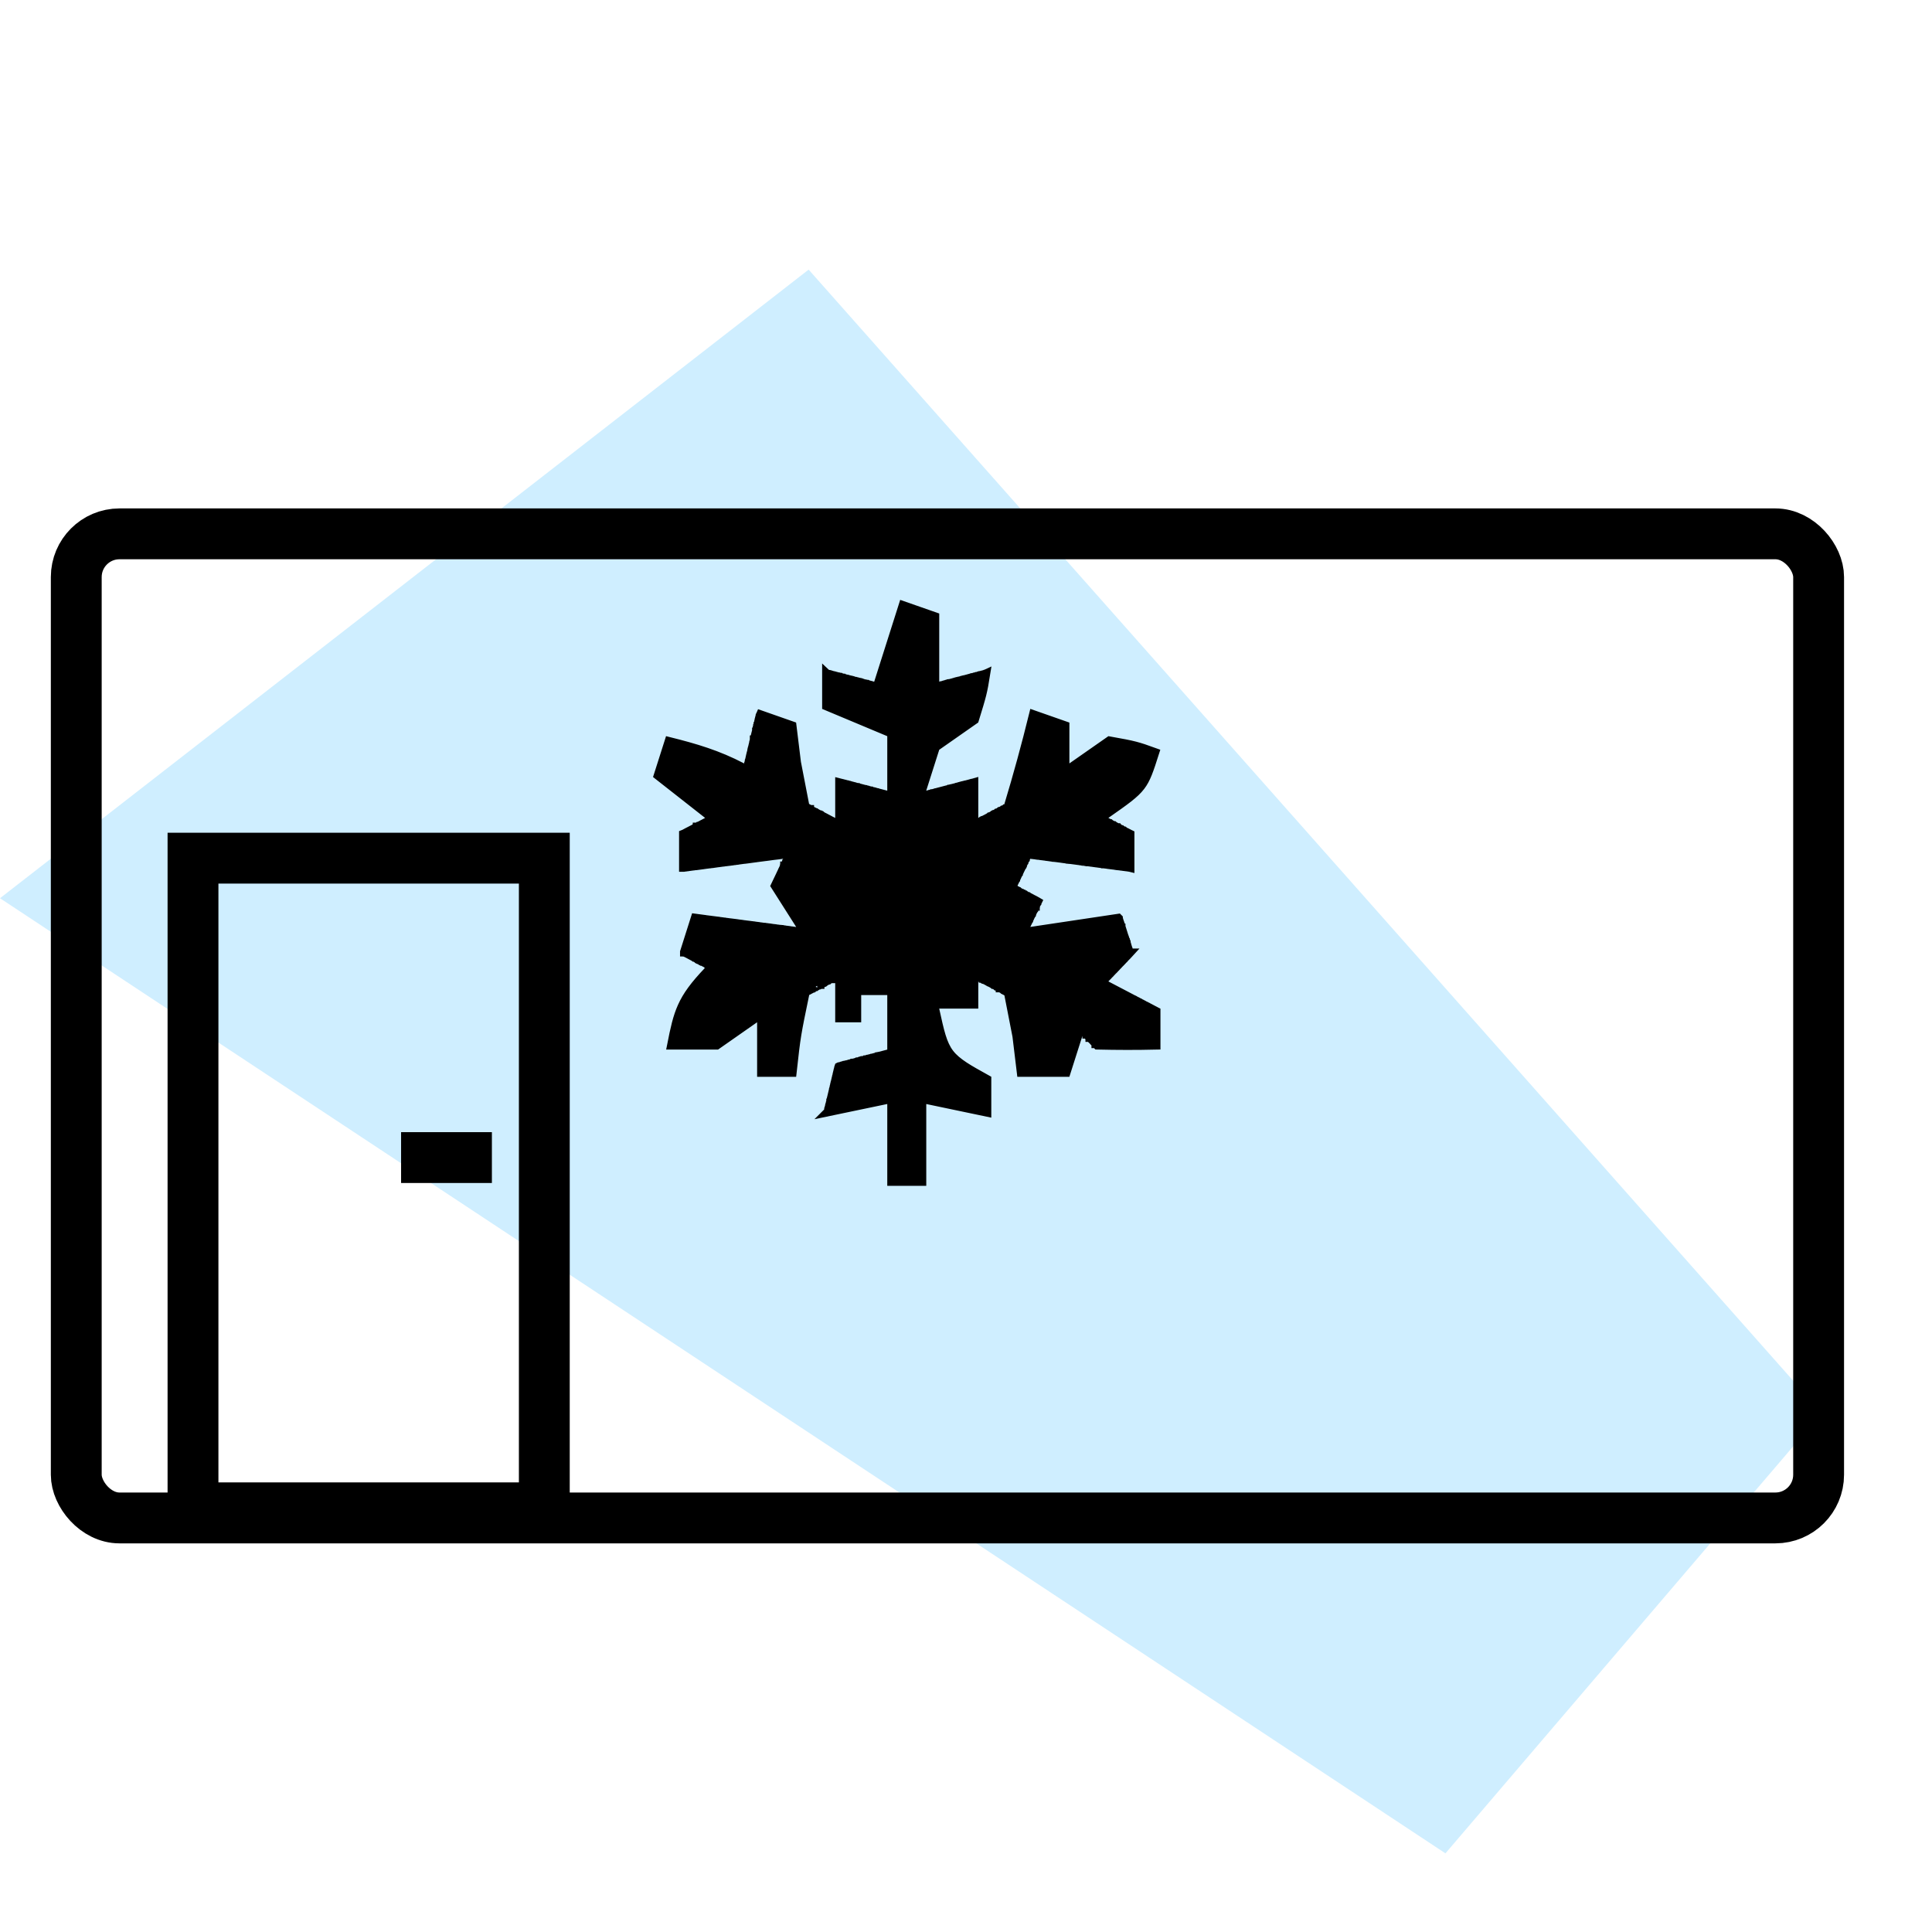 <svg width="38" height="38" viewBox="0 0 38 38" fill="none" xmlns="http://www.w3.org/2000/svg">
<path d="M15.905 5.303L0 17.667L28.43 36.453L35.831 27.791L15.905 5.303Z" fill="#CFEEFF"/>
<rect x="1.5" y="10.5" width="34.27" height="19.356" rx="0.85" stroke="black"/>
<rect x="3.796" y="16.879" width="6.91" height="12.778" stroke="black"/>
<line x1="7.889" y1="22.768" x2="9.675" y2="22.768" stroke="black"/>
<path d="M19.388 13.258C19.33 13.621 19.315 13.672 19.166 14.156C18.921 14.327 18.677 14.499 18.424 14.675L18.4 14.693L18.39 14.721C18.306 14.986 18.221 15.251 18.134 15.525L18.087 15.676L18.241 15.636L18.276 15.627L18.278 15.626H18.28C18.283 15.626 18.285 15.624 18.288 15.623C18.294 15.621 18.29 15.623 18.297 15.621H18.299L18.3 15.62L18.336 15.612L18.337 15.611H18.34C18.345 15.609 18.338 15.611 18.343 15.61C18.344 15.609 18.35 15.607 18.351 15.607H18.353L18.355 15.606C18.356 15.605 18.358 15.605 18.359 15.605H18.361L18.363 15.604C18.366 15.603 18.365 15.604 18.368 15.603L18.395 15.596L18.397 15.595H18.399C18.401 15.594 18.401 15.595 18.403 15.594L18.405 15.593H18.407C18.409 15.593 18.409 15.591 18.411 15.591L18.43 15.586L18.621 15.536C18.637 15.532 18.636 15.533 18.653 15.529C18.654 15.528 18.655 15.527 18.657 15.527C18.662 15.525 18.656 15.527 18.661 15.526H18.663L18.665 15.525C18.666 15.524 18.668 15.524 18.669 15.524H18.671L18.672 15.523H18.674L18.677 15.522C18.684 15.52 18.678 15.522 18.685 15.52L18.687 15.519H18.689L18.701 15.516L18.703 15.515H18.705C18.71 15.514 18.704 15.515 18.709 15.514C18.71 15.513 18.714 15.511 18.716 15.511L18.724 15.509C18.726 15.509 18.732 15.507 18.733 15.507L18.749 15.503C18.769 15.498 18.791 15.492 18.812 15.487L18.814 15.486H18.816C18.819 15.485 18.818 15.486 18.821 15.485L18.823 15.484H18.825L18.827 15.483H18.829L18.833 15.481L18.848 15.477H18.85L18.852 15.476C18.854 15.475 18.855 15.475 18.856 15.475L18.861 15.474L18.863 15.473H18.865L18.867 15.472H18.869L18.881 15.469L18.884 15.467C18.89 15.466 18.882 15.468 18.888 15.466H18.89L18.892 15.465H18.894L18.896 15.464C18.903 15.462 18.894 15.465 18.901 15.463C18.904 15.462 18.901 15.463 18.905 15.462H18.907L18.909 15.461H18.911L18.915 15.459H18.917C18.923 15.457 18.918 15.459 18.924 15.457L18.926 15.456H18.928L18.93 15.455H18.932C18.938 15.454 18.936 15.454 18.941 15.452C18.948 15.45 18.941 15.453 18.949 15.45H18.951L18.953 15.45C18.956 15.449 18.954 15.449 18.957 15.448C18.964 15.447 18.966 15.447 18.973 15.445L18.975 15.444H18.977L18.979 15.443H18.981C18.984 15.442 18.982 15.442 18.985 15.442L18.987 15.441H18.989L18.993 15.439L19.005 15.436C19.029 15.429 19.046 15.425 19.07 15.419C19.082 15.416 19.09 15.414 19.102 15.41C19.105 15.41 19.115 15.407 19.118 15.406C19.12 15.406 19.132 15.403 19.134 15.403C19.141 15.401 19.147 15.399 19.154 15.397V16.233L19.283 16.165C19.29 16.161 19.283 16.164 19.291 16.16C19.296 16.158 19.289 16.161 19.295 16.158H19.296L19.297 16.157L19.306 16.153L19.307 16.152H19.308L19.309 16.151H19.31L19.311 16.15H19.312L19.313 16.149H19.314C19.316 16.148 19.316 16.148 19.318 16.147L19.322 16.144C19.325 16.142 19.324 16.143 19.327 16.142C19.328 16.141 19.327 16.142 19.329 16.141H19.33L19.331 16.14L19.333 16.139H19.334L19.335 16.138H19.336L19.337 16.137L19.346 16.132C19.367 16.121 19.389 16.11 19.41 16.099C19.426 16.091 19.425 16.09 19.441 16.082C19.448 16.078 19.45 16.077 19.457 16.073C19.458 16.073 19.458 16.073 19.46 16.073L19.465 16.07L19.466 16.069H19.467L19.469 16.068L19.47 16.067H19.471C19.473 16.066 19.471 16.067 19.473 16.066C19.476 16.064 19.478 16.062 19.481 16.061H19.482L19.483 16.06L19.505 16.049C19.507 16.048 19.511 16.046 19.513 16.044L19.531 16.035L19.532 16.034H19.533L19.534 16.033H19.535L19.537 16.032C19.541 16.029 19.548 16.026 19.552 16.024L19.553 16.023H19.554L19.558 16.021L19.559 16.02H19.561C19.564 16.018 19.566 16.016 19.569 16.015C19.583 16.007 19.586 16.006 19.6 15.998C19.602 15.997 19.603 15.997 19.605 15.996H19.606L19.607 15.995C19.608 15.995 19.608 15.995 19.609 15.994L19.61 15.993H19.611L19.612 15.992H19.613L19.617 15.991C19.621 15.988 19.621 15.988 19.625 15.986L19.632 15.982C19.634 15.981 19.648 15.974 19.649 15.973L19.659 15.968L19.66 15.967H19.661L19.667 15.964L19.668 15.963H19.669L19.67 15.962H19.671C19.674 15.96 19.67 15.962 19.674 15.96H19.674L19.675 15.959H19.676L19.677 15.958C19.682 15.956 19.676 15.959 19.681 15.956C19.687 15.953 19.691 15.95 19.697 15.947C19.701 15.945 19.697 15.947 19.701 15.946L19.706 15.944L19.713 15.94C19.718 15.937 19.716 15.937 19.721 15.935C19.726 15.932 19.719 15.936 19.723 15.934H19.724L19.725 15.933H19.726L19.727 15.932L19.766 15.912C19.769 15.911 19.766 15.912 19.768 15.91C19.77 15.91 19.768 15.91 19.77 15.909H19.771L19.772 15.908H19.773L19.774 15.908L19.778 15.905C19.784 15.902 19.788 15.9 19.795 15.897L19.827 15.88L19.837 15.845C20.016 15.254 20.179 14.657 20.327 14.057C20.531 14.128 20.736 14.2 20.946 14.274V15.184L21.084 15.087C21.327 14.917 21.57 14.746 21.821 14.572C22.079 14.618 22.208 14.642 22.327 14.673C22.435 14.701 22.534 14.735 22.713 14.8C22.601 15.152 22.544 15.322 22.435 15.464C22.317 15.618 22.14 15.743 21.751 16.015L21.632 16.098L21.76 16.165C21.78 16.175 21.804 16.188 21.824 16.198L21.83 16.201H21.831L21.832 16.202L21.847 16.21C21.849 16.211 21.853 16.214 21.855 16.215C21.861 16.218 21.881 16.229 21.887 16.232L21.901 16.238L21.902 16.239H21.903C21.904 16.24 21.909 16.243 21.911 16.243C21.914 16.245 21.911 16.244 21.915 16.246L21.926 16.252C21.928 16.253 21.93 16.253 21.931 16.254C21.935 16.256 21.931 16.254 21.935 16.256C21.944 16.261 21.941 16.26 21.951 16.265L21.966 16.273C21.971 16.275 21.97 16.275 21.974 16.278L21.98 16.28H21.981L21.982 16.282C21.984 16.282 21.985 16.283 21.987 16.283C21.989 16.284 21.986 16.283 21.989 16.284L21.99 16.285H21.991L22.003 16.291L22.006 16.294H22.007L22.008 16.295L22.03 16.306C22.038 16.31 22.038 16.31 22.047 16.315L22.05 16.317L22.051 16.318H22.052L22.053 16.319H22.054L22.055 16.32H22.056L22.057 16.321H22.058L22.06 16.323H22.061L22.062 16.323C22.065 16.325 22.076 16.33 22.079 16.331C22.085 16.334 22.088 16.337 22.094 16.34L22.102 16.344L22.103 16.345H22.104L22.105 16.346H22.106L22.107 16.347H22.108L22.11 16.348C22.113 16.349 22.124 16.355 22.127 16.357C22.128 16.358 22.14 16.364 22.142 16.366C22.149 16.369 22.145 16.366 22.151 16.369C22.154 16.371 22.155 16.372 22.159 16.373C22.166 16.377 22.167 16.378 22.174 16.382L22.176 16.383C22.177 16.384 22.178 16.384 22.179 16.384C22.18 16.384 22.18 16.384 22.181 16.385L22.182 16.386H22.183L22.189 16.389L22.191 16.391C22.197 16.394 22.193 16.392 22.199 16.395L22.208 16.399C22.212 16.401 22.219 16.404 22.225 16.407V17.06L22.217 17.058C22.216 17.058 22.215 17.058 22.213 17.058C22.205 17.057 22.206 17.057 22.198 17.056C22.197 17.056 22.195 17.055 22.194 17.055C22.193 17.055 22.191 17.055 22.19 17.055C22.188 17.055 22.184 17.054 22.182 17.054C22.181 17.054 22.179 17.053 22.177 17.053C22.176 17.053 22.175 17.053 22.174 17.053C22.171 17.053 22.168 17.052 22.166 17.052C22.164 17.052 22.159 17.05 22.158 17.05C22.157 17.05 22.155 17.05 22.154 17.05C22.153 17.05 22.151 17.049 22.15 17.049C22.143 17.048 22.141 17.048 22.134 17.047C22.123 17.046 22.113 17.045 22.102 17.043C22.096 17.042 22.093 17.042 22.087 17.041C22.085 17.041 22.084 17.04 22.083 17.04C22.081 17.04 22.08 17.04 22.079 17.04C22.077 17.04 22.076 17.04 22.075 17.039C22.073 17.039 22.072 17.04 22.071 17.039C22.07 17.039 22.068 17.038 22.067 17.038C22.066 17.038 22.064 17.038 22.063 17.038C22.062 17.038 22.061 17.038 22.059 17.037C22.058 17.037 22.056 17.038 22.055 17.037C22.045 17.036 22.05 17.037 22.04 17.035C22.035 17.035 22.028 17.033 22.023 17.032L21.992 17.029C21.991 17.028 21.989 17.029 21.988 17.029C21.987 17.028 21.985 17.028 21.984 17.028C21.977 17.027 21.983 17.027 21.976 17.027C21.96 17.024 21.96 17.025 21.944 17.023C21.943 17.023 21.941 17.022 21.94 17.022C21.939 17.022 21.937 17.022 21.936 17.022L21.928 17.021C21.927 17.021 21.926 17.02 21.924 17.02C21.923 17.02 21.922 17.02 21.921 17.02C21.919 17.02 21.918 17.019 21.917 17.019C21.915 17.019 21.914 17.019 21.913 17.019C21.912 17.019 21.91 17.018 21.909 17.018C21.908 17.018 21.906 17.018 21.905 17.018C21.904 17.018 21.902 17.017 21.901 17.017C21.9 17.017 21.897 17.016 21.896 17.016C21.888 17.015 21.889 17.015 21.881 17.014C21.879 17.014 21.878 17.014 21.877 17.014C21.875 17.014 21.874 17.013 21.873 17.013L21.857 17.011C21.856 17.011 21.854 17.011 21.853 17.011C21.852 17.011 21.851 17.01 21.849 17.01C21.848 17.01 21.847 17.01 21.845 17.01C21.844 17.01 21.843 17.009 21.841 17.009C21.835 17.008 21.84 17.009 21.834 17.008C21.826 17.007 21.833 17.008 21.825 17.007L21.786 17.002L21.778 17C21.77 16.999 21.778 17 21.77 16.999C21.769 16.999 21.767 16.999 21.765 16.999C21.764 16.999 21.762 16.998 21.761 16.998C21.76 16.998 21.759 16.998 21.757 16.998C21.756 16.998 21.755 16.997 21.753 16.997C21.752 16.997 21.751 16.997 21.75 16.997C21.748 16.997 21.747 16.997 21.746 16.996C21.744 16.996 21.743 16.997 21.742 16.996C21.741 16.996 21.739 16.995 21.738 16.995C21.737 16.995 21.735 16.995 21.734 16.995C21.733 16.995 21.731 16.995 21.73 16.994C21.729 16.994 21.727 16.994 21.726 16.994C21.725 16.994 21.724 16.994 21.722 16.993L21.707 16.991C21.706 16.991 21.699 16.991 21.698 16.991C21.697 16.99 21.695 16.99 21.694 16.989C21.693 16.989 21.691 16.99 21.69 16.989C21.674 16.987 21.675 16.988 21.659 16.986L21.651 16.984C21.65 16.983 21.648 16.984 21.647 16.984C21.646 16.983 21.643 16.983 21.642 16.983L21.619 16.98C21.617 16.98 21.616 16.98 21.615 16.98C21.614 16.98 21.612 16.979 21.611 16.979L21.595 16.977C21.594 16.977 21.593 16.976 21.591 16.976C21.59 16.976 21.589 16.976 21.587 16.976C21.586 16.976 21.584 16.975 21.583 16.975C21.581 16.975 21.58 16.975 21.579 16.975C21.576 16.974 21.573 16.974 21.571 16.974C21.57 16.974 21.568 16.973 21.567 16.973C21.566 16.973 21.564 16.973 21.563 16.973C21.54 16.97 21.523 16.967 21.5 16.964C21.491 16.963 21.493 16.963 21.484 16.962C21.483 16.962 21.481 16.962 21.48 16.962C21.479 16.962 21.477 16.961 21.475 16.961C21.474 16.961 21.473 16.96 21.471 16.96C21.47 16.96 21.469 16.96 21.467 16.96L21.452 16.958C21.451 16.958 21.449 16.957 21.448 16.957C21.447 16.957 21.445 16.957 21.444 16.957C21.443 16.957 21.441 16.956 21.44 16.956C21.439 16.956 21.437 16.956 21.436 16.956C21.432 16.956 21.432 16.956 21.428 16.955C21.427 16.955 21.425 16.954 21.424 16.954C21.422 16.954 21.421 16.954 21.42 16.954C21.416 16.954 21.408 16.952 21.404 16.951C21.401 16.951 21.391 16.95 21.388 16.95C21.387 16.949 21.386 16.95 21.384 16.95C21.383 16.949 21.382 16.949 21.381 16.948C21.375 16.948 21.377 16.948 21.372 16.948C21.362 16.946 21.366 16.947 21.356 16.946C21.355 16.945 21.354 16.945 21.352 16.945C21.351 16.944 21.349 16.945 21.348 16.945C21.347 16.944 21.346 16.944 21.344 16.944C21.343 16.943 21.342 16.944 21.34 16.944C21.339 16.943 21.338 16.943 21.337 16.943C21.335 16.942 21.334 16.943 21.333 16.943C21.331 16.942 21.33 16.942 21.329 16.942C21.327 16.942 21.325 16.942 21.324 16.942C21.323 16.942 21.321 16.941 21.32 16.941C21.319 16.941 21.317 16.941 21.316 16.941C21.315 16.941 21.313 16.94 21.312 16.94C21.311 16.939 21.309 16.94 21.308 16.94C21.306 16.939 21.295 16.937 21.293 16.937C21.291 16.937 21.29 16.937 21.289 16.937C21.288 16.937 21.286 16.936 21.285 16.936C21.284 16.936 21.282 16.936 21.281 16.936C21.28 16.936 21.277 16.935 21.276 16.935C21.274 16.935 21.268 16.934 21.268 16.934C21.267 16.934 21.265 16.934 21.264 16.934C21.263 16.934 21.262 16.933 21.26 16.933C21.259 16.933 21.258 16.933 21.256 16.933C21.255 16.933 21.254 16.932 21.253 16.932C21.251 16.932 21.25 16.932 21.249 16.932L21.241 16.93C21.24 16.93 21.238 16.93 21.237 16.93C21.236 16.93 21.234 16.929 21.233 16.929C21.232 16.929 21.23 16.929 21.228 16.929C21.227 16.929 21.225 16.928 21.224 16.928C21.223 16.928 21.222 16.928 21.22 16.928C21.219 16.928 21.218 16.927 21.216 16.927C21.215 16.927 21.214 16.927 21.212 16.927C21.208 16.927 21.201 16.926 21.197 16.925C21.196 16.925 21.194 16.924 21.193 16.924C21.192 16.924 21.19 16.924 21.189 16.924C21.188 16.924 21.186 16.923 21.184 16.923C21.183 16.923 21.181 16.922 21.18 16.922C21.132 16.916 21.101 16.912 21.052 16.905C21.05 16.905 21.039 16.904 21.037 16.904C21.035 16.903 21.034 16.904 21.033 16.904C21.032 16.903 21.03 16.903 21.029 16.903C21.028 16.902 21.026 16.903 21.025 16.903C21.024 16.902 21.021 16.902 21.02 16.902C21.019 16.901 21.017 16.901 21.016 16.901C21.015 16.901 21.014 16.901 21.012 16.901C21.011 16.901 21.01 16.9 21.008 16.9C21.007 16.899 21.006 16.9 21.005 16.9C21.003 16.899 20.999 16.899 20.997 16.899C20.995 16.898 20.994 16.898 20.993 16.898C20.992 16.898 20.99 16.898 20.989 16.898C20.988 16.898 20.985 16.897 20.984 16.897C20.983 16.897 20.981 16.897 20.98 16.897C20.977 16.896 20.975 16.896 20.972 16.896L20.965 16.894C20.963 16.894 20.962 16.894 20.961 16.894C20.959 16.894 20.958 16.893 20.957 16.893C20.944 16.891 20.937 16.891 20.924 16.889C20.901 16.886 20.883 16.883 20.86 16.88C20.848 16.879 20.84 16.878 20.828 16.876L20.812 16.874C20.809 16.874 20.807 16.874 20.803 16.873C20.802 16.873 20.801 16.872 20.799 16.872C20.798 16.872 20.797 16.872 20.796 16.872C20.795 16.872 20.782 16.871 20.78 16.87C20.779 16.87 20.776 16.87 20.775 16.869C20.774 16.869 20.772 16.869 20.771 16.869C20.77 16.869 20.768 16.869 20.767 16.868C20.766 16.868 20.765 16.869 20.763 16.868L20.756 16.866C20.752 16.866 20.751 16.866 20.748 16.866C20.746 16.865 20.744 16.866 20.743 16.866C20.742 16.865 20.74 16.865 20.739 16.864C20.738 16.864 20.736 16.865 20.735 16.864C20.734 16.864 20.732 16.864 20.731 16.863C20.73 16.863 20.729 16.864 20.727 16.863C20.726 16.863 20.725 16.863 20.723 16.863C20.722 16.862 20.721 16.863 20.719 16.863C20.718 16.862 20.717 16.862 20.715 16.862C20.714 16.861 20.712 16.862 20.711 16.862L20.703 16.86C20.701 16.86 20.7 16.86 20.699 16.86C20.692 16.859 20.689 16.858 20.682 16.858C20.681 16.858 20.68 16.857 20.678 16.857C20.677 16.857 20.676 16.857 20.674 16.857C20.667 16.856 20.674 16.857 20.667 16.856C20.65 16.854 20.651 16.853 20.634 16.851C20.63 16.85 20.63 16.85 20.627 16.85C20.625 16.85 20.623 16.85 20.622 16.85C20.62 16.85 20.619 16.849 20.618 16.849L20.602 16.847C20.6 16.847 20.588 16.845 20.586 16.845C20.58 16.844 20.575 16.844 20.57 16.843C20.568 16.843 20.563 16.841 20.561 16.841C20.56 16.841 20.558 16.841 20.557 16.841C20.556 16.841 20.555 16.84 20.553 16.84C20.552 16.84 20.551 16.84 20.549 16.84C20.548 16.84 20.547 16.839 20.546 16.839C20.544 16.839 20.543 16.839 20.542 16.839C20.54 16.839 20.538 16.838 20.537 16.838C20.528 16.837 20.514 16.835 20.505 16.834C20.503 16.834 20.498 16.833 20.497 16.833C20.495 16.833 20.494 16.832 20.493 16.832C20.492 16.832 20.49 16.832 20.489 16.832C20.483 16.831 20.486 16.832 20.48 16.831C20.479 16.831 20.477 16.831 20.476 16.83C20.475 16.83 20.474 16.831 20.472 16.83C20.458 16.828 20.454 16.827 20.44 16.825C20.434 16.825 20.43 16.824 20.424 16.823C20.422 16.823 20.417 16.823 20.416 16.823C20.406 16.821 20.416 16.823 20.407 16.822L20.383 16.819C20.375 16.818 20.383 16.818 20.375 16.817C20.366 16.816 20.375 16.817 20.367 16.816C20.366 16.816 20.364 16.816 20.363 16.816C20.362 16.816 20.36 16.815 20.359 16.815C20.358 16.815 20.344 16.813 20.342 16.813C20.334 16.812 20.343 16.813 20.335 16.812C20.331 16.811 20.329 16.811 20.326 16.811C20.323 16.81 20.321 16.81 20.318 16.81C20.317 16.81 20.315 16.809 20.314 16.809C20.313 16.809 20.311 16.809 20.309 16.809C20.305 16.808 20.297 16.807 20.294 16.807C20.283 16.805 20.288 16.805 20.277 16.804L20.213 16.796L20.186 16.854C20.183 16.859 20.185 16.856 20.182 16.862C20.181 16.864 20.18 16.868 20.178 16.87L20.172 16.882C20.171 16.886 20.173 16.881 20.172 16.885L20.167 16.895V16.896L20.166 16.897V16.898L20.165 16.899C20.164 16.9 20.164 16.902 20.163 16.904L20.157 16.915C20.156 16.918 20.156 16.918 20.155 16.92C20.154 16.921 20.155 16.921 20.154 16.922L20.153 16.923V16.924C20.15 16.93 20.154 16.922 20.151 16.928C20.15 16.93 20.148 16.934 20.147 16.937C20.145 16.941 20.145 16.941 20.143 16.945L20.142 16.946V16.947C20.142 16.948 20.142 16.948 20.141 16.948C20.138 16.954 20.142 16.947 20.139 16.953L20.138 16.954V16.955L20.137 16.956V16.957C20.136 16.961 20.137 16.958 20.135 16.961C20.134 16.965 20.133 16.966 20.131 16.97C20.129 16.975 20.125 16.982 20.123 16.987C20.122 16.988 20.121 16.989 20.121 16.991V16.991L20.12 16.992L20.119 16.994C20.116 17.001 20.118 16.997 20.115 17.003L20.11 17.013V17.014L20.109 17.015V17.017L20.108 17.018L20.107 17.02V17.021L20.106 17.022V17.023L20.105 17.024C20.104 17.025 20.104 17.026 20.103 17.028L20.099 17.036V17.037L20.098 17.038V17.039L20.097 17.04V17.041L20.095 17.043V17.044C20.095 17.046 20.092 17.052 20.091 17.053L20.09 17.055L20.09 17.056V17.057C20.086 17.064 20.091 17.054 20.087 17.061C20.086 17.064 20.085 17.067 20.084 17.07C20.08 17.078 20.08 17.078 20.076 17.086L20.075 17.087V17.088L20.073 17.092L20.072 17.093V17.094C20.07 17.099 20.072 17.094 20.07 17.099C20.066 17.106 20.071 17.095 20.067 17.103L20.044 17.153C20.043 17.155 20.043 17.153 20.043 17.154C20.041 17.158 20.043 17.154 20.042 17.157L20.038 17.165L20.037 17.166V17.167C20.036 17.169 20.037 17.168 20.036 17.17C20.034 17.174 20.034 17.174 20.032 17.178L20.031 17.179V17.18L20.03 17.181V17.182C20.029 17.183 20.029 17.185 20.028 17.187L20.009 17.224C20.009 17.226 20.008 17.227 20.007 17.229L20.003 17.237L19.996 17.254C19.991 17.264 19.992 17.261 19.987 17.271C19.986 17.272 19.983 17.279 19.983 17.279L19.978 17.289C19.977 17.292 19.978 17.29 19.977 17.292L19.976 17.294V17.295L19.975 17.296C19.974 17.299 19.975 17.297 19.973 17.3C19.971 17.305 19.974 17.3 19.971 17.305L19.97 17.307L19.969 17.308V17.309C19.969 17.31 19.969 17.31 19.968 17.311L19.967 17.312V17.313C19.963 17.321 19.967 17.313 19.963 17.322L19.962 17.323V17.323C19.961 17.327 19.963 17.323 19.962 17.325L19.96 17.327V17.328L19.955 17.338C19.95 17.349 19.952 17.345 19.947 17.356C19.939 17.371 19.938 17.374 19.93 17.39L19.894 17.466L19.969 17.505C19.973 17.507 19.973 17.507 19.977 17.509L19.978 17.51H19.979L19.98 17.511H19.981L19.982 17.512H19.983C19.986 17.514 19.982 17.512 19.985 17.513C19.993 17.517 19.985 17.514 19.993 17.518L20.001 17.522H20.002L20.003 17.523H20.003L20.006 17.525H20.006L20.007 17.526H20.008L20.018 17.53C20.021 17.532 20.018 17.531 20.02 17.532C20.02 17.532 20.021 17.533 20.022 17.533H20.023L20.024 17.534L20.026 17.535L20.029 17.536H20.03L20.031 17.537H20.032L20.033 17.538C20.034 17.539 20.033 17.538 20.035 17.539H20.036L20.037 17.54L20.049 17.546C20.056 17.55 20.049 17.547 20.056 17.551L20.08 17.563C20.086 17.566 20.082 17.565 20.087 17.568H20.088L20.09 17.569H20.09L20.091 17.57C20.093 17.57 20.092 17.57 20.093 17.571H20.094L20.095 17.572C20.098 17.573 20.109 17.578 20.112 17.579C20.115 17.581 20.112 17.581 20.116 17.582L20.126 17.587H20.127L20.128 17.588L20.145 17.597C20.146 17.597 20.146 17.598 20.147 17.599L20.155 17.603C20.156 17.603 20.157 17.603 20.158 17.604H20.159L20.16 17.605L20.162 17.606L20.163 17.607H20.164C20.165 17.607 20.164 17.607 20.166 17.608L20.167 17.609H20.168L20.175 17.613C20.186 17.618 20.181 17.616 20.191 17.621L20.203 17.627C20.205 17.628 20.205 17.629 20.207 17.63L20.212 17.632L20.219 17.636H20.22L20.222 17.638H20.223C20.227 17.64 20.236 17.645 20.239 17.647C20.245 17.65 20.248 17.651 20.255 17.654C20.257 17.656 20.26 17.658 20.263 17.659L20.285 17.67L20.286 17.671H20.287C20.295 17.675 20.295 17.676 20.303 17.68C20.305 17.681 20.306 17.681 20.307 17.682L20.308 17.683H20.309L20.311 17.684L20.319 17.689L20.331 17.695L20.334 17.696L20.335 17.697H20.336C20.342 17.7 20.337 17.698 20.343 17.701L20.351 17.705C20.362 17.711 20.357 17.707 20.368 17.713C20.37 17.714 20.382 17.721 20.383 17.722C20.391 17.726 20.384 17.722 20.391 17.726C20.398 17.729 20.394 17.727 20.4 17.731C20.407 17.734 20.401 17.731 20.406 17.734C20.405 17.736 20.404 17.738 20.403 17.741L20.398 17.75V17.751L20.395 17.757L20.394 17.758V17.759L20.393 17.76V17.761C20.392 17.765 20.393 17.762 20.391 17.765C20.39 17.768 20.389 17.77 20.387 17.774C20.385 17.778 20.381 17.786 20.378 17.79L20.375 17.798L20.367 17.816C20.366 17.817 20.367 17.816 20.366 17.818V17.819L20.365 17.82V17.821L20.364 17.822L20.363 17.823V17.825L20.362 17.825V17.826L20.361 17.827C20.36 17.829 20.36 17.831 20.359 17.832C20.358 17.834 20.355 17.84 20.355 17.84V17.841L20.354 17.842V17.843L20.353 17.844V17.845L20.352 17.846V17.848L20.351 17.849L20.346 17.859L20.345 17.86V17.861C20.342 17.868 20.347 17.858 20.343 17.866C20.342 17.868 20.341 17.87 20.34 17.873C20.336 17.881 20.335 17.882 20.332 17.89L20.331 17.891V17.892C20.33 17.893 20.33 17.894 20.33 17.895C20.328 17.899 20.331 17.892 20.329 17.897L20.328 17.898V17.899L20.324 17.907C20.319 17.917 20.32 17.913 20.315 17.923C20.312 17.93 20.303 17.95 20.299 17.957L20.295 17.967C20.294 17.969 20.294 17.968 20.294 17.97L20.293 17.971V17.972L20.288 17.982L20.287 17.983V17.985L20.286 17.986V17.987L20.267 18.024C20.266 18.026 20.267 18.026 20.265 18.029L20.261 18.036C20.26 18.039 20.261 18.038 20.259 18.041C20.258 18.043 20.252 18.057 20.252 18.058C20.247 18.068 20.248 18.064 20.243 18.075L20.235 18.092L20.232 18.098V18.099L20.231 18.1C20.23 18.103 20.23 18.101 20.229 18.104C20.227 18.109 20.23 18.104 20.227 18.109C20.227 18.11 20.227 18.11 20.226 18.111L20.225 18.112V18.113C20.225 18.114 20.225 18.114 20.224 18.114L20.223 18.116V18.117C20.22 18.125 20.223 18.118 20.219 18.125L20.218 18.126V18.127C20.217 18.13 20.219 18.127 20.217 18.13L20.216 18.131V18.132L20.215 18.134C20.212 18.138 20.215 18.134 20.212 18.138L20.211 18.143C20.206 18.153 20.208 18.149 20.203 18.159C20.195 18.175 20.194 18.178 20.186 18.194L20.115 18.343L20.279 18.318C21.14 18.189 21.165 18.185 21.996 18.061L21.997 18.062V18.064C21.999 18.07 21.997 18.063 21.999 18.069C22 18.073 21.999 18.072 22.001 18.076L22.01 18.108C22.011 18.11 22.012 18.109 22.012 18.111V18.113L22.013 18.114C22.016 18.122 22.013 18.115 22.015 18.122C22.017 18.129 22.016 18.123 22.018 18.129V18.131L22.019 18.133C22.02 18.137 22.019 18.132 22.02 18.136C22.023 18.145 22.021 18.142 22.024 18.151C22.025 18.154 22.025 18.15 22.026 18.154V18.155L22.027 18.157V18.158L22.028 18.16C22.029 18.163 22.028 18.161 22.029 18.164C22.03 18.167 22.032 18.174 22.033 18.177C22.033 18.178 22.034 18.183 22.035 18.184C22.035 18.186 22.036 18.188 22.037 18.19C22.038 18.194 22.039 18.198 22.041 18.202L22.045 18.214L22.046 18.216V18.218L22.047 18.224L22.049 18.225V18.227C22.058 18.258 22.067 18.285 22.076 18.312C22.084 18.338 22.092 18.364 22.1 18.389C22.102 18.394 22.102 18.394 22.103 18.399C22.104 18.402 22.105 18.404 22.106 18.407C22.11 18.419 22.109 18.416 22.113 18.427V18.429L22.114 18.431V18.432C22.115 18.434 22.115 18.434 22.116 18.437C22.117 18.441 22.115 18.437 22.117 18.442L22.118 18.444L22.119 18.447C22.119 18.448 22.121 18.455 22.122 18.456C22.123 18.461 22.122 18.457 22.124 18.461C22.125 18.466 22.123 18.461 22.125 18.466C22.125 18.468 22.126 18.469 22.127 18.471V18.472L22.128 18.476L22.131 18.487C22.132 18.488 22.133 18.49 22.133 18.491V18.493L22.134 18.494V18.497C22.135 18.5 22.137 18.505 22.138 18.508C22.139 18.51 22.141 18.518 22.141 18.519L22.142 18.52V18.522C22.143 18.523 22.143 18.523 22.143 18.525C22.143 18.526 22.145 18.529 22.145 18.529L22.146 18.532V18.532L22.147 18.534V18.537L22.148 18.538V18.54L22.149 18.541V18.543L22.15 18.544V18.545L22.151 18.547V18.548L22.152 18.55V18.552L22.153 18.553C22.157 18.567 22.156 18.563 22.161 18.577C22.162 18.582 22.161 18.579 22.163 18.583L22.167 18.597C22.167 18.599 22.167 18.598 22.168 18.6V18.602L22.169 18.603C22.169 18.603 22.172 18.615 22.172 18.616C22.173 18.618 22.175 18.621 22.175 18.623V18.625L22.176 18.627C22.177 18.63 22.176 18.627 22.177 18.63C22.18 18.639 22.183 18.65 22.186 18.659L22.187 18.663L22.188 18.664L22.189 18.666V18.668L22.19 18.67L22.191 18.674C22.192 18.678 22.195 18.685 22.196 18.69C22.197 18.694 22.2 18.702 22.201 18.706C22.202 18.709 22.206 18.719 22.207 18.722C22.21 18.733 22.208 18.729 22.212 18.739C22.212 18.742 22.212 18.743 22.212 18.744H22.213L22.202 18.756C22.199 18.759 22.196 18.762 22.194 18.765L22.186 18.773C22.183 18.776 22.181 18.779 22.178 18.782C22.178 18.782 22.172 18.788 22.171 18.789L22.169 18.792L22.138 18.823L22.091 18.872C22.091 18.873 22.09 18.874 22.09 18.875C22.088 18.877 22.088 18.875 22.087 18.877L22.075 18.889L22.074 18.891L22.061 18.904L22.059 18.907L22.051 18.914C22.049 18.917 22.046 18.92 22.044 18.923L22.036 18.931C22.032 18.935 22.035 18.931 22.031 18.935C22.029 18.937 22.031 18.935 22.029 18.938L22.015 18.951L22.014 18.953L22.003 18.964C22.002 18.966 22.002 18.967 22 18.969L21.996 18.973C21.986 18.983 21.974 18.995 21.963 19.006L21.96 19.01C21.957 19.012 21.96 19.011 21.958 19.013L21.946 19.025C21.945 19.026 21.945 19.026 21.944 19.028L21.939 19.032L21.931 19.039C21.927 19.044 21.932 19.04 21.927 19.044L21.918 19.054L21.917 19.056L21.906 19.067L21.904 19.07L21.903 19.071L21.901 19.072C21.9 19.072 21.9 19.073 21.899 19.073C21.891 19.082 21.875 19.098 21.867 19.107C21.86 19.114 21.866 19.108 21.859 19.116L21.855 19.119C21.854 19.12 21.852 19.123 21.851 19.124L21.841 19.134C21.839 19.136 21.842 19.135 21.84 19.137C21.838 19.139 21.836 19.139 21.835 19.141L21.829 19.147L21.828 19.149L21.817 19.159C21.815 19.162 21.817 19.16 21.815 19.162L21.811 19.166C21.81 19.168 21.808 19.169 21.806 19.17C21.804 19.173 21.805 19.172 21.802 19.175L21.795 19.183C21.791 19.187 21.794 19.184 21.791 19.188L21.77 19.208C21.761 19.218 21.762 19.217 21.753 19.226C21.75 19.23 21.742 19.238 21.738 19.242L21.657 19.327L21.76 19.381C21.931 19.471 22.096 19.557 22.268 19.647C22.271 19.648 22.269 19.648 22.272 19.65L22.276 19.652C22.282 19.655 22.279 19.652 22.285 19.655L22.299 19.662L22.3 19.664L22.316 19.672C22.323 19.676 22.326 19.677 22.333 19.681C22.335 19.682 22.347 19.688 22.348 19.689C22.357 19.693 22.356 19.693 22.364 19.698L22.368 19.7C22.369 19.7 22.371 19.701 22.373 19.701L22.382 19.706L22.384 19.708L22.408 19.72L22.411 19.721L22.413 19.723L22.428 19.731C22.429 19.731 22.442 19.738 22.444 19.739C22.446 19.74 22.447 19.741 22.449 19.741L22.461 19.747C22.463 19.748 22.462 19.749 22.465 19.75L22.48 19.758C22.481 19.759 22.484 19.759 22.485 19.76C22.486 19.761 22.488 19.762 22.489 19.762L22.493 19.765C22.497 19.767 22.504 19.77 22.508 19.773C22.51 19.774 22.523 19.78 22.525 19.782L22.537 19.787L22.541 19.79L22.549 19.794C22.554 19.797 22.552 19.795 22.557 19.798C22.562 19.801 22.56 19.8 22.565 19.802L22.567 19.804L22.577 19.809C22.584 19.812 22.575 19.807 22.582 19.811C22.586 19.813 22.585 19.812 22.59 19.815C22.592 19.816 22.591 19.817 22.593 19.818L22.605 19.823C22.613 19.828 22.605 19.823 22.614 19.827C22.618 19.829 22.614 19.828 22.618 19.83L22.622 19.832C22.629 19.836 22.646 19.845 22.654 19.849C22.657 19.85 22.655 19.85 22.658 19.851C22.663 19.854 22.656 19.851 22.662 19.854L22.664 19.855L22.667 19.856L22.678 19.862C22.68 19.862 22.685 19.866 22.686 19.866L22.727 19.887C22.731 19.889 22.727 19.888 22.731 19.89L22.737 19.893V20.557C22.352 20.566 21.967 20.565 21.583 20.556L21.577 20.55C21.575 20.549 21.576 20.549 21.575 20.547L21.561 20.533C21.557 20.529 21.562 20.533 21.557 20.529C21.556 20.528 21.557 20.529 21.556 20.528H21.555V20.527L21.546 20.517C21.545 20.516 21.543 20.513 21.542 20.512L21.513 20.484C21.512 20.483 21.513 20.483 21.512 20.482L21.5 20.469C21.497 20.466 21.501 20.469 21.498 20.466C21.493 20.461 21.494 20.463 21.49 20.458L21.482 20.45C21.476 20.444 21.484 20.451 21.478 20.446C21.476 20.444 21.475 20.444 21.473 20.442C21.472 20.441 21.466 20.433 21.465 20.433L21.456 20.423C21.454 20.422 21.455 20.422 21.454 20.42L21.442 20.408C21.441 20.407 21.441 20.407 21.44 20.405H21.439V20.404H21.438V20.404H21.437V20.403L21.436 20.402L21.433 20.4C21.432 20.399 21.43 20.396 21.429 20.396C21.427 20.393 21.428 20.394 21.425 20.391C21.421 20.386 21.422 20.388 21.418 20.383C21.415 20.381 21.403 20.368 21.401 20.366L21.394 20.359V20.358H21.393L21.378 20.34H21.377V20.339C21.376 20.338 21.376 20.339 21.376 20.338C21.374 20.336 21.374 20.338 21.373 20.336C21.372 20.335 21.37 20.334 21.369 20.332L21.353 20.315L21.251 20.208L21.206 20.349C21.128 20.594 21.049 20.84 20.969 21.092H20.087C20.059 20.858 20.03 20.622 20.001 20.381H20.002L20 20.375C19.947 20.105 19.895 19.834 19.84 19.555L19.832 19.513L19.795 19.493C19.791 19.491 19.791 19.492 19.787 19.489L19.786 19.488H19.785L19.784 19.488H19.783L19.782 19.487H19.781L19.771 19.482C19.765 19.479 19.773 19.482 19.767 19.479C19.764 19.477 19.766 19.478 19.763 19.477H19.762L19.761 19.476H19.76L19.759 19.475H19.758L19.756 19.474H19.756L19.755 19.473L19.741 19.466L19.74 19.465H19.739L19.737 19.463L19.735 19.462H19.734L19.733 19.461H19.732L19.731 19.46C19.73 19.459 19.731 19.46 19.729 19.459H19.728L19.727 19.458L19.708 19.448C19.704 19.447 19.703 19.445 19.7 19.444C19.689 19.438 19.694 19.441 19.683 19.436C19.678 19.433 19.681 19.435 19.675 19.432L19.674 19.43H19.672L19.672 19.429C19.67 19.428 19.671 19.429 19.67 19.428H19.669L19.668 19.427L19.644 19.415C19.64 19.413 19.644 19.414 19.64 19.412L19.638 19.411H19.637L19.636 19.41L19.625 19.404C19.623 19.404 19.621 19.403 19.62 19.403L19.616 19.401C19.609 19.397 19.619 19.401 19.612 19.398L19.606 19.395H19.605L19.604 19.394L19.602 19.393H19.601L19.6 19.392C19.599 19.391 19.6 19.392 19.598 19.391H19.597L19.596 19.39L19.588 19.386C19.578 19.381 19.583 19.382 19.573 19.377C19.57 19.376 19.567 19.375 19.564 19.373L19.556 19.369L19.552 19.366L19.545 19.363H19.544L19.543 19.362H19.542L19.541 19.361C19.538 19.359 19.529 19.355 19.525 19.353C19.518 19.349 19.515 19.347 19.508 19.344C19.506 19.343 19.503 19.342 19.501 19.34C19.498 19.339 19.495 19.336 19.493 19.335L19.481 19.329C19.48 19.329 19.479 19.329 19.478 19.328L19.477 19.327H19.476C19.468 19.323 19.469 19.323 19.461 19.319C19.459 19.318 19.458 19.317 19.457 19.317L19.456 19.316H19.455L19.445 19.311C19.439 19.308 19.442 19.309 19.436 19.306L19.43 19.303L19.429 19.302H19.428L19.419 19.297C19.416 19.296 19.419 19.297 19.417 19.295C19.412 19.293 19.417 19.296 19.413 19.293C19.402 19.288 19.407 19.291 19.396 19.285C19.395 19.285 19.383 19.278 19.381 19.277C19.373 19.273 19.379 19.277 19.372 19.273C19.366 19.269 19.37 19.271 19.364 19.268C19.356 19.264 19.364 19.268 19.356 19.264L19.355 19.263H19.354L19.353 19.262H19.352L19.351 19.261H19.35L19.349 19.26H19.347C19.345 19.259 19.342 19.256 19.34 19.255H19.338L19.337 19.254H19.337L19.336 19.253L19.32 19.245L19.319 19.244H19.318L19.317 19.243L19.311 19.241H19.31L19.309 19.239L19.303 19.237L19.302 19.236H19.301L19.3 19.235H19.299C19.293 19.231 19.297 19.233 19.291 19.23C19.288 19.228 19.285 19.227 19.283 19.226L19.154 19.158V19.751H18.365L18.388 19.859C18.483 20.289 18.534 20.532 18.676 20.719C18.749 20.814 18.842 20.89 18.966 20.972C19.08 21.047 19.225 21.127 19.41 21.23V21.875C19.023 21.794 18.634 21.713 18.236 21.629L18.131 21.608V23.236H17.539V21.608L17.432 21.629C16.847 21.752 16.803 21.761 16.288 21.868L16.289 21.867C16.29 21.863 16.289 21.867 16.29 21.863L16.292 21.859V21.857L16.293 21.855C16.293 21.851 16.293 21.854 16.294 21.851L16.295 21.846V21.844L16.296 21.842C16.296 21.838 16.296 21.842 16.297 21.838C16.298 21.832 16.297 21.836 16.299 21.829V21.827L16.299 21.825V21.823L16.3 21.822V21.82L16.301 21.818V21.815L16.302 21.813C16.303 21.811 16.304 21.806 16.304 21.805C16.305 21.801 16.305 21.8 16.306 21.796C16.307 21.793 16.308 21.791 16.308 21.788V21.786L16.309 21.784V21.782L16.31 21.779V21.778L16.311 21.776V21.774L16.312 21.772C16.314 21.765 16.312 21.774 16.313 21.768C16.314 21.766 16.314 21.765 16.314 21.763C16.314 21.761 16.316 21.757 16.316 21.755V21.753L16.317 21.751C16.318 21.748 16.317 21.75 16.318 21.746V21.744L16.319 21.742L16.321 21.735V21.732L16.322 21.73V21.728L16.323 21.726V21.724L16.324 21.722C16.325 21.718 16.325 21.717 16.326 21.713L16.329 21.701C16.329 21.699 16.329 21.699 16.33 21.697L16.331 21.695V21.693L16.332 21.691V21.689C16.333 21.682 16.332 21.686 16.334 21.68L16.335 21.678V21.676C16.335 21.672 16.335 21.675 16.336 21.672C16.337 21.667 16.336 21.669 16.337 21.663L16.34 21.655L16.34 21.654V21.651C16.341 21.65 16.341 21.648 16.341 21.647L16.342 21.645V21.643C16.343 21.641 16.343 21.641 16.343 21.639C16.344 21.636 16.346 21.626 16.347 21.622C16.348 21.619 16.349 21.616 16.349 21.613C16.351 21.605 16.349 21.614 16.351 21.606C16.362 21.559 16.372 21.519 16.383 21.472C16.385 21.465 16.389 21.446 16.391 21.439C16.392 21.434 16.391 21.438 16.392 21.434C16.392 21.433 16.393 21.431 16.393 21.43L16.394 21.428V21.426C16.395 21.424 16.395 21.424 16.395 21.422C16.396 21.417 16.398 21.41 16.399 21.404C16.401 21.397 16.406 21.378 16.408 21.371V21.369L16.409 21.367V21.366L16.41 21.363L16.414 21.346V21.344L16.415 21.342V21.34L16.416 21.338C16.417 21.331 16.416 21.336 16.418 21.329L16.42 21.322V21.319L16.421 21.317L16.422 21.309C16.424 21.304 16.422 21.309 16.424 21.304L16.424 21.302V21.3L16.425 21.298V21.296C16.427 21.289 16.425 21.299 16.426 21.291L16.429 21.279L16.433 21.262C16.434 21.261 16.435 21.256 16.435 21.254C16.437 21.245 16.435 21.254 16.437 21.245C16.438 21.242 16.437 21.244 16.438 21.241L16.439 21.237C16.439 21.236 16.44 21.233 16.44 21.233L16.442 21.229C16.442 21.227 16.443 21.227 16.443 21.225V21.222L16.444 21.22C16.447 21.209 16.445 21.214 16.448 21.203C16.449 21.199 16.448 21.204 16.449 21.2C16.45 21.196 16.449 21.198 16.45 21.195V21.193L16.451 21.191C16.451 21.189 16.451 21.188 16.452 21.187V21.185L16.453 21.182C16.453 21.179 16.453 21.181 16.454 21.178V21.176L16.455 21.174C16.456 21.171 16.455 21.173 16.456 21.169L16.458 21.161L16.459 21.159V21.157L16.46 21.154V21.153C16.461 21.147 16.459 21.154 16.461 21.149C16.461 21.145 16.461 21.147 16.462 21.144C16.463 21.139 16.461 21.146 16.462 21.14L16.463 21.138V21.136C16.464 21.132 16.464 21.135 16.465 21.131L16.465 21.129V21.127C16.467 21.121 16.466 21.125 16.467 21.118C16.469 21.113 16.47 21.107 16.471 21.102C16.472 21.098 16.473 21.097 16.474 21.093C16.474 21.092 16.475 21.089 16.475 21.089V21.087L16.476 21.085V21.083L16.477 21.08C16.478 21.078 16.477 21.079 16.478 21.076C16.48 21.069 16.478 21.075 16.48 21.068C16.481 21.064 16.481 21.064 16.482 21.06V21.058L16.483 21.055V21.053L16.484 21.051C16.486 21.043 16.484 21.05 16.486 21.042L16.487 21.04V21.038C16.487 21.038 16.488 21.035 16.488 21.034C16.489 21.031 16.489 21.029 16.49 21.026C16.49 21.023 16.49 21.024 16.491 21.022L16.492 21.019V21.017L16.494 21.009L16.495 21.006V21.004L16.496 21.002V21C16.497 20.997 16.496 20.999 16.497 20.995C16.497 20.993 16.497 20.994 16.498 20.991L16.5 20.988V20.986L16.501 20.983L16.503 20.982H16.506L16.512 20.98C16.514 20.979 16.515 20.979 16.517 20.979C16.525 20.977 16.532 20.975 16.539 20.973C16.54 20.973 16.542 20.972 16.544 20.972L16.549 20.97C16.551 20.97 16.554 20.969 16.554 20.969L16.556 20.968H16.559C16.566 20.966 16.563 20.967 16.569 20.965L16.572 20.964L16.574 20.963H16.577L16.58 20.962L16.582 20.961H16.585L16.587 20.96H16.59C16.597 20.958 16.586 20.96 16.594 20.958C16.596 20.958 16.597 20.958 16.598 20.957C16.601 20.957 16.601 20.957 16.603 20.956L16.606 20.955L16.608 20.954H16.611L16.613 20.953C16.616 20.953 16.614 20.953 16.618 20.952C16.62 20.952 16.62 20.952 16.622 20.951L16.625 20.95L16.627 20.95H16.63L16.631 20.948C16.637 20.947 16.63 20.949 16.635 20.948C16.637 20.947 16.639 20.947 16.64 20.947L16.642 20.946H16.645L16.649 20.944H16.651L16.654 20.943C16.66 20.941 16.665 20.94 16.671 20.939L16.679 20.936L16.687 20.934C16.692 20.933 16.691 20.933 16.696 20.932C16.7 20.931 16.696 20.932 16.7 20.931L16.702 20.93H16.704L16.712 20.928C16.721 20.926 16.711 20.927 16.719 20.925H16.721L16.723 20.924L16.751 20.917C16.752 20.917 16.752 20.917 16.753 20.916H16.756L16.757 20.915L16.765 20.913H16.767L16.768 20.912H16.77L16.772 20.911C16.774 20.911 16.774 20.911 16.776 20.91C16.778 20.91 16.777 20.911 16.779 20.91C16.79 20.907 16.782 20.909 16.794 20.907C16.796 20.906 16.805 20.903 16.807 20.903C16.829 20.897 16.84 20.894 16.86 20.889L16.863 20.888H16.864L16.866 20.887H16.868L16.869 20.886C16.87 20.886 16.871 20.886 16.872 20.886C16.873 20.886 16.874 20.885 16.876 20.885L16.884 20.882L16.897 20.879C16.898 20.879 16.902 20.877 16.903 20.877H16.906C16.912 20.876 16.903 20.878 16.909 20.876C16.911 20.876 16.92 20.873 16.922 20.872C16.923 20.872 16.923 20.873 16.924 20.872L16.925 20.871H16.927L16.936 20.868C16.938 20.868 16.938 20.869 16.939 20.868C16.944 20.867 16.938 20.869 16.942 20.867L16.944 20.866H16.945C16.95 20.865 16.946 20.866 16.951 20.864H16.955L16.956 20.863H16.958L16.959 20.863H16.961C16.963 20.862 16.961 20.862 16.963 20.862C16.966 20.861 16.967 20.861 16.969 20.861L16.97 20.86H16.972L16.981 20.857C16.988 20.855 16.987 20.855 16.994 20.854C16.996 20.853 16.994 20.853 16.997 20.853H16.998L17 20.852H17.003L17.005 20.851H17.006C17.007 20.85 17.016 20.848 17.018 20.848L17.019 20.847H17.021L17.022 20.846H17.024C17.026 20.846 17.028 20.844 17.03 20.844C17.037 20.842 17.048 20.839 17.055 20.837C17.058 20.836 17.056 20.838 17.058 20.837C17.06 20.837 17.061 20.837 17.062 20.836C17.063 20.836 17.064 20.835 17.065 20.835L17.067 20.834H17.07L17.072 20.833C17.075 20.832 17.071 20.833 17.075 20.832C17.078 20.831 17.078 20.831 17.082 20.83H17.085C17.087 20.83 17.087 20.83 17.088 20.829C17.092 20.828 17.092 20.828 17.095 20.827C17.098 20.827 17.099 20.826 17.101 20.825C17.105 20.825 17.105 20.824 17.108 20.823C17.122 20.82 17.123 20.82 17.136 20.817C17.138 20.816 17.139 20.816 17.14 20.816L17.142 20.815H17.144L17.146 20.814H17.147L17.149 20.813H17.151L17.167 20.809C17.184 20.804 17.211 20.797 17.23 20.792C17.231 20.792 17.236 20.79 17.238 20.789C17.243 20.788 17.238 20.79 17.243 20.788C17.25 20.786 17.239 20.789 17.247 20.787C17.252 20.786 17.246 20.788 17.252 20.786L17.253 20.785H17.256C17.257 20.785 17.259 20.785 17.26 20.784L17.264 20.782H17.267L17.269 20.782C17.27 20.781 17.272 20.781 17.273 20.78L17.276 20.779H17.278L17.283 20.779C17.289 20.777 17.282 20.778 17.288 20.777H17.29L17.292 20.776L17.295 20.775H17.297C17.3 20.774 17.298 20.775 17.301 20.774C17.349 20.761 17.411 20.745 17.473 20.729L17.539 20.711V19.484H16.851V20.02H16.515V19.158L16.386 19.226L16.384 19.227H16.383L16.382 19.228H16.381L16.38 19.23H16.378L16.377 19.231L16.376 19.232H16.375L16.374 19.233H16.373C16.371 19.234 16.372 19.233 16.371 19.234C16.365 19.237 16.369 19.235 16.363 19.238H16.362L16.361 19.239H16.36L16.359 19.241L16.351 19.244H16.35L16.34 19.249L16.34 19.25H16.338C16.337 19.251 16.323 19.259 16.323 19.259L16.303 19.269C16.3 19.27 16.302 19.27 16.299 19.272C16.297 19.273 16.294 19.274 16.292 19.276H16.291L16.29 19.277L16.284 19.279C16.281 19.281 16.278 19.282 16.275 19.283C16.267 19.288 16.268 19.288 16.259 19.292C16.254 19.295 16.249 19.297 16.244 19.3C16.236 19.304 16.236 19.305 16.228 19.309H16.227L16.226 19.31L16.222 19.312L16.221 19.313H16.22L16.219 19.314H16.218L16.217 19.315H16.216C16.213 19.317 16.215 19.315 16.212 19.317L16.208 19.319C16.205 19.32 16.209 19.319 16.206 19.321H16.205L16.204 19.322H16.203L16.202 19.323H16.201L16.2 19.323L16.198 19.325H16.197L16.196 19.325C16.183 19.332 16.178 19.335 16.165 19.342C16.158 19.345 16.162 19.343 16.156 19.346L16.148 19.35L16.146 19.352L16.138 19.356H16.137L16.136 19.357L16.128 19.361L16.128 19.362H16.127L16.126 19.363H16.125C16.122 19.364 16.123 19.363 16.121 19.364C16.119 19.365 16.118 19.367 16.117 19.367H16.116L16.115 19.368C16.114 19.369 16.113 19.369 16.112 19.369H16.111L16.11 19.37H16.109L16.108 19.371C16.106 19.373 16.107 19.372 16.104 19.373L16.103 19.374H16.102C16.101 19.375 16.102 19.374 16.1 19.375C16.091 19.38 16.078 19.387 16.068 19.392C16.067 19.393 16.061 19.396 16.06 19.397L16.049 19.403L16.047 19.404H16.047L16.046 19.404H16.045L16.044 19.405H16.043C16.041 19.407 16.04 19.407 16.041 19.407C16.039 19.407 16.038 19.409 16.037 19.409C16.033 19.411 16.024 19.415 16.02 19.417C16.02 19.418 16.014 19.421 16.012 19.421C16.012 19.421 16.006 19.425 16.005 19.426C16.002 19.428 15.999 19.428 15.996 19.43L15.994 19.431L15.993 19.432H15.992L15.991 19.433H15.99L15.988 19.434C15.981 19.438 15.979 19.439 15.972 19.443C15.958 19.45 15.953 19.452 15.939 19.459C15.938 19.46 15.936 19.462 15.935 19.462H15.934L15.933 19.463L15.925 19.467L15.924 19.468H15.924C15.919 19.471 15.912 19.474 15.907 19.477L15.893 19.484L15.891 19.486C15.889 19.487 15.885 19.488 15.882 19.489C15.881 19.49 15.876 19.493 15.875 19.493L15.838 19.513L15.83 19.554C15.667 20.341 15.66 20.37 15.581 21.092H14.979V19.939L14.841 20.035C14.595 20.207 14.349 20.379 14.096 20.556H13.209C13.273 20.229 13.323 20.005 13.414 19.802C13.513 19.581 13.661 19.379 13.931 19.096L14.012 19.012L13.909 18.957L13.899 18.952H13.898L13.897 18.951L13.882 18.944C13.878 18.942 13.88 18.942 13.877 18.941L13.861 18.933C13.854 18.929 13.852 18.928 13.845 18.924L13.822 18.912C13.819 18.911 13.817 18.909 13.814 18.907H13.813L13.812 18.907C13.81 18.905 13.811 18.907 13.809 18.905H13.808L13.807 18.904H13.806L13.805 18.904L13.79 18.896L13.789 18.895H13.788C13.787 18.894 13.787 18.894 13.786 18.894L13.784 18.892H13.783L13.782 18.891H13.781L13.78 18.89L13.757 18.878L13.755 18.877H13.755L13.753 18.875H13.752L13.751 18.874C13.748 18.873 13.745 18.872 13.742 18.87H13.741L13.74 18.869H13.739L13.738 18.868L13.73 18.864L13.729 18.863H13.728L13.726 18.863L13.725 18.862H13.724L13.722 18.86C13.721 18.859 13.722 18.86 13.72 18.859H13.719L13.718 18.858H13.717L13.716 18.857H13.716L13.714 18.856L13.711 18.854H13.71L13.709 18.853L13.695 18.846L13.686 18.841L13.671 18.833C13.666 18.831 13.668 18.831 13.663 18.828C13.659 18.826 13.663 18.828 13.659 18.826H13.658L13.657 18.825H13.656L13.655 18.825C13.609 18.8 13.573 18.782 13.527 18.757L13.48 18.734C13.479 18.733 13.479 18.732 13.478 18.732L13.468 18.727H13.467L13.466 18.726L13.464 18.725H13.463L13.463 18.724C13.532 18.504 13.602 18.284 13.674 18.059C13.734 18.067 13.799 18.076 13.854 18.083C13.855 18.083 13.857 18.084 13.858 18.084C13.859 18.084 13.861 18.084 13.862 18.084C13.865 18.085 13.867 18.085 13.87 18.085C13.876 18.086 13.879 18.087 13.885 18.088C13.902 18.09 13.901 18.09 13.918 18.092L13.957 18.097C13.958 18.097 13.959 18.098 13.961 18.098C13.962 18.098 13.964 18.098 13.966 18.098C13.971 18.099 13.976 18.099 13.981 18.1C14.02 18.105 14.069 18.111 14.108 18.116C14.109 18.117 14.111 18.117 14.112 18.117C14.113 18.118 14.115 18.117 14.116 18.117C14.117 18.118 14.118 18.118 14.12 18.118C14.121 18.119 14.122 18.118 14.124 18.118C14.13 18.119 14.125 18.119 14.132 18.119L14.139 18.121C14.14 18.122 14.142 18.121 14.143 18.121C14.144 18.122 14.146 18.122 14.147 18.122C14.152 18.123 14.15 18.123 14.155 18.123C14.162 18.124 14.157 18.123 14.164 18.124C14.165 18.124 14.166 18.124 14.168 18.124C14.169 18.124 14.17 18.125 14.171 18.125C14.173 18.125 14.174 18.125 14.175 18.125C14.177 18.125 14.178 18.126 14.179 18.126C14.181 18.126 14.182 18.126 14.183 18.126C14.184 18.126 14.186 18.127 14.187 18.127C14.194 18.128 14.188 18.127 14.195 18.128C14.196 18.128 14.198 18.128 14.199 18.128C14.2 18.128 14.201 18.129 14.203 18.129L14.218 18.131C14.222 18.132 14.231 18.133 14.235 18.133C14.236 18.133 14.238 18.134 14.239 18.134C14.24 18.134 14.242 18.134 14.243 18.134C14.244 18.134 14.245 18.135 14.247 18.135C14.248 18.135 14.249 18.135 14.251 18.135C14.255 18.136 14.255 18.136 14.258 18.136L14.266 18.138C14.268 18.138 14.269 18.138 14.27 18.138C14.271 18.138 14.273 18.139 14.274 18.139C14.275 18.139 14.277 18.139 14.278 18.139C14.279 18.139 14.281 18.14 14.282 18.14C14.291 18.141 14.289 18.141 14.299 18.142C14.3 18.142 14.301 18.142 14.302 18.142C14.304 18.142 14.305 18.143 14.306 18.143L14.33 18.146C14.331 18.146 14.332 18.147 14.334 18.147C14.335 18.147 14.336 18.147 14.338 18.147C14.339 18.147 14.341 18.148 14.342 18.148C14.344 18.148 14.345 18.148 14.346 18.148C14.352 18.148 14.348 18.148 14.354 18.149C14.355 18.149 14.357 18.149 14.358 18.15C14.359 18.15 14.361 18.149 14.362 18.15C14.385 18.153 14.402 18.155 14.425 18.158C14.437 18.16 14.446 18.161 14.458 18.162L14.481 18.165C14.482 18.166 14.484 18.166 14.485 18.166C14.486 18.166 14.488 18.166 14.489 18.166C14.492 18.167 14.493 18.167 14.497 18.167C14.498 18.167 14.499 18.168 14.501 18.168C14.502 18.168 14.504 18.169 14.505 18.169C14.511 18.17 14.516 18.17 14.521 18.171C14.522 18.171 14.524 18.171 14.525 18.171C14.526 18.171 14.528 18.172 14.529 18.172C14.53 18.172 14.532 18.172 14.533 18.172C14.534 18.172 14.536 18.173 14.537 18.173C14.547 18.174 14.543 18.174 14.553 18.175L14.592 18.18C14.594 18.18 14.595 18.181 14.596 18.181C14.598 18.181 14.599 18.181 14.6 18.181L14.609 18.182C14.61 18.182 14.612 18.183 14.613 18.183C14.614 18.183 14.616 18.183 14.617 18.183C14.622 18.183 14.628 18.185 14.632 18.186C14.634 18.186 14.635 18.186 14.636 18.186C14.638 18.186 14.639 18.187 14.64 18.187C14.641 18.187 14.643 18.187 14.644 18.187C14.646 18.187 14.648 18.188 14.649 18.188L14.665 18.19C14.666 18.19 14.667 18.189 14.669 18.19L14.676 18.192C14.678 18.192 14.679 18.192 14.68 18.192C14.707 18.195 14.718 18.197 14.745 18.2L14.776 18.204C14.786 18.206 14.783 18.205 14.793 18.206L14.816 18.209C14.823 18.21 14.818 18.209 14.825 18.21C14.826 18.21 14.828 18.211 14.829 18.211C14.83 18.211 14.831 18.211 14.833 18.211C14.838 18.212 14.835 18.211 14.841 18.212C14.85 18.213 14.847 18.214 14.856 18.215C14.866 18.216 14.863 18.216 14.873 18.217C14.881 18.218 14.879 18.218 14.888 18.219C14.899 18.22 14.894 18.22 14.905 18.221L14.936 18.225C14.938 18.225 14.94 18.226 14.941 18.226C14.942 18.226 14.944 18.226 14.945 18.226C14.948 18.226 14.95 18.227 14.953 18.228C14.954 18.228 14.955 18.228 14.957 18.228C14.958 18.228 14.959 18.229 14.961 18.229C14.962 18.229 14.963 18.229 14.964 18.229C14.966 18.229 14.967 18.23 14.968 18.23C14.97 18.23 14.971 18.23 14.972 18.23C14.973 18.23 14.975 18.231 14.976 18.231C14.983 18.232 14.978 18.231 14.985 18.232C14.987 18.232 14.999 18.233 15.001 18.234C15.002 18.234 15.003 18.235 15.005 18.235C15.006 18.235 15.007 18.235 15.008 18.235C15.01 18.235 15.011 18.235 15.012 18.236C15.014 18.236 15.016 18.235 15.017 18.236C15.018 18.236 15.02 18.236 15.021 18.237C15.022 18.237 15.024 18.236 15.025 18.237C15.026 18.237 15.028 18.237 15.029 18.238C15.03 18.238 15.032 18.237 15.033 18.238C15.038 18.238 15.045 18.239 15.049 18.239L15.057 18.241C15.059 18.242 15.06 18.241 15.061 18.241C15.062 18.242 15.064 18.242 15.065 18.242C15.082 18.245 15.08 18.244 15.097 18.246L15.113 18.248C15.118 18.249 15.117 18.249 15.122 18.249C15.123 18.249 15.124 18.25 15.126 18.25C15.127 18.25 15.128 18.25 15.13 18.25C15.134 18.251 15.141 18.252 15.145 18.252C15.146 18.252 15.149 18.253 15.15 18.253C15.151 18.253 15.153 18.253 15.154 18.253L15.162 18.255C15.163 18.255 15.164 18.255 15.166 18.255C15.167 18.255 15.168 18.256 15.17 18.256C15.171 18.256 15.172 18.256 15.174 18.256C15.175 18.256 15.176 18.257 15.177 18.257C15.179 18.257 15.181 18.257 15.182 18.257C15.184 18.257 15.185 18.258 15.186 18.258C15.195 18.259 15.185 18.258 15.194 18.259C15.195 18.259 15.197 18.259 15.198 18.259C15.199 18.259 15.2 18.26 15.202 18.26C15.203 18.26 15.204 18.26 15.206 18.26C15.207 18.26 15.208 18.261 15.21 18.261C15.211 18.261 15.213 18.262 15.214 18.262C15.216 18.262 15.217 18.262 15.218 18.262C15.22 18.262 15.221 18.263 15.222 18.263C15.224 18.263 15.225 18.263 15.226 18.263C15.233 18.264 15.235 18.264 15.242 18.265C15.243 18.265 15.245 18.266 15.247 18.266C15.248 18.266 15.249 18.266 15.251 18.266L15.258 18.268C15.266 18.269 15.268 18.269 15.275 18.27C15.281 18.271 15.276 18.27 15.283 18.271C15.284 18.271 15.286 18.271 15.287 18.271C15.288 18.271 15.289 18.272 15.291 18.272C15.292 18.272 15.293 18.272 15.295 18.272C15.296 18.272 15.297 18.273 15.299 18.273C15.3 18.273 15.302 18.273 15.303 18.273C15.305 18.273 15.306 18.273 15.307 18.274C15.315 18.275 15.307 18.273 15.315 18.275C15.316 18.275 15.318 18.276 15.319 18.276C15.32 18.276 15.322 18.276 15.323 18.276C15.335 18.277 15.328 18.276 15.339 18.278C15.344 18.278 15.351 18.28 15.355 18.28C15.357 18.281 15.359 18.28 15.36 18.28C15.361 18.281 15.363 18.281 15.364 18.282C15.365 18.282 15.367 18.281 15.368 18.282C15.369 18.282 15.37 18.282 15.372 18.282C15.373 18.283 15.374 18.282 15.376 18.282C15.377 18.283 15.378 18.283 15.38 18.283C15.381 18.284 15.382 18.283 15.383 18.283C15.385 18.284 15.387 18.284 15.388 18.284C15.396 18.285 15.413 18.287 15.421 18.288C15.422 18.288 15.423 18.289 15.424 18.289C15.426 18.29 15.427 18.289 15.428 18.289C15.43 18.29 15.431 18.29 15.432 18.29C15.434 18.29 15.435 18.29 15.436 18.29C15.437 18.29 15.439 18.291 15.44 18.291C15.441 18.291 15.444 18.291 15.445 18.291C15.446 18.291 15.452 18.293 15.453 18.293C15.454 18.293 15.455 18.293 15.457 18.293C15.458 18.293 15.459 18.294 15.461 18.294C15.462 18.294 15.463 18.294 15.464 18.294C15.466 18.294 15.468 18.295 15.469 18.295C15.475 18.296 15.479 18.296 15.485 18.297C15.488 18.297 15.491 18.298 15.494 18.298C15.495 18.298 15.496 18.299 15.498 18.299C15.499 18.299 15.5 18.299 15.502 18.299C15.508 18.3 15.511 18.3 15.517 18.301C15.522 18.302 15.521 18.301 15.526 18.302C15.532 18.303 15.528 18.302 15.534 18.303C15.537 18.303 15.539 18.305 15.542 18.305C15.548 18.306 15.544 18.305 15.55 18.306C15.555 18.306 15.554 18.306 15.558 18.307C15.559 18.307 15.561 18.307 15.562 18.307C15.563 18.307 15.565 18.308 15.566 18.308C15.567 18.308 15.57 18.308 15.571 18.308C15.572 18.308 15.574 18.309 15.575 18.309C15.576 18.309 15.578 18.309 15.579 18.309C15.58 18.309 15.581 18.31 15.583 18.31C15.592 18.311 15.582 18.31 15.591 18.311C15.594 18.311 15.596 18.311 15.599 18.312C15.601 18.312 15.605 18.312 15.607 18.313C15.608 18.313 15.61 18.314 15.611 18.314C15.612 18.314 15.614 18.314 15.615 18.314C15.62 18.314 15.627 18.316 15.632 18.317C15.638 18.317 15.642 18.318 15.648 18.319L15.835 18.343L15.733 18.184C15.573 17.932 15.412 17.68 15.248 17.421C15.282 17.348 15.321 17.27 15.354 17.2C15.356 17.195 15.36 17.188 15.362 17.183C15.364 17.18 15.361 17.183 15.363 17.18L15.366 17.174C15.367 17.171 15.368 17.168 15.37 17.165C15.371 17.162 15.377 17.151 15.378 17.149C15.379 17.146 15.38 17.144 15.382 17.141C15.384 17.136 15.383 17.137 15.385 17.132C15.395 17.111 15.408 17.086 15.418 17.065L15.422 17.055V17.054L15.425 17.048C15.427 17.044 15.427 17.048 15.428 17.044V17.042L15.429 17.041V17.04L15.43 17.039C15.432 17.036 15.429 17.041 15.431 17.037V17.036L15.432 17.035V17.034L15.433 17.033V17.032L15.434 17.032C15.437 17.025 15.446 17.004 15.45 16.997C15.453 16.991 15.464 16.969 15.466 16.963L15.47 16.955V16.954C15.473 16.948 15.469 16.957 15.472 16.95L15.473 16.95V16.948C15.474 16.947 15.474 16.948 15.474 16.947C15.476 16.944 15.477 16.941 15.478 16.938C15.482 16.93 15.479 16.936 15.483 16.929L15.552 16.783L15.392 16.804L15.375 16.807C15.373 16.807 15.371 16.807 15.369 16.807L15.345 16.811C15.343 16.811 15.341 16.811 15.339 16.811L15.328 16.813C15.326 16.813 15.325 16.814 15.323 16.814C15.321 16.814 15.319 16.814 15.317 16.814L15.305 16.816C15.304 16.816 15.302 16.816 15.3 16.817C15.276 16.82 15.236 16.824 15.213 16.827C15.185 16.831 15.159 16.835 15.132 16.838C15.125 16.839 15.12 16.84 15.113 16.841C15.111 16.841 15.096 16.843 15.093 16.843C15.087 16.844 15.08 16.845 15.074 16.846C15.072 16.846 15.071 16.847 15.07 16.847C15.069 16.847 15.066 16.847 15.065 16.847C15.063 16.847 15.062 16.848 15.06 16.848C15.059 16.848 15.057 16.848 15.055 16.848C15.007 16.854 14.958 16.861 14.916 16.866C14.914 16.867 14.913 16.867 14.912 16.867C14.91 16.868 14.908 16.867 14.907 16.867C14.906 16.868 14.904 16.868 14.903 16.868C14.902 16.869 14.9 16.868 14.899 16.868C14.897 16.869 14.893 16.87 14.891 16.87C14.89 16.87 14.888 16.87 14.886 16.87C14.885 16.87 14.884 16.871 14.882 16.871L14.851 16.875C14.835 16.877 14.805 16.881 14.79 16.883C14.769 16.886 14.752 16.888 14.732 16.891C14.723 16.892 14.726 16.892 14.717 16.893C14.713 16.893 14.716 16.893 14.711 16.894H14.708C14.707 16.894 14.705 16.895 14.704 16.895C14.701 16.895 14.699 16.895 14.697 16.896C14.692 16.896 14.695 16.895 14.69 16.896L14.67 16.899C14.669 16.899 14.668 16.899 14.667 16.9C14.665 16.9 14.664 16.899 14.663 16.9L14.656 16.901H14.653C14.652 16.901 14.65 16.901 14.649 16.902C14.637 16.903 14.635 16.903 14.623 16.904C14.605 16.907 14.589 16.909 14.572 16.911L14.565 16.912C14.562 16.913 14.562 16.913 14.559 16.913C14.553 16.914 14.559 16.913 14.552 16.914H14.549C14.548 16.914 14.547 16.915 14.546 16.915C14.536 16.917 14.544 16.915 14.534 16.916C14.527 16.917 14.528 16.917 14.521 16.918H14.518L14.515 16.919H14.512L14.509 16.92H14.507C14.505 16.92 14.504 16.921 14.503 16.921C14.498 16.922 14.501 16.921 14.497 16.921L14.494 16.922H14.491C14.482 16.923 14.493 16.922 14.485 16.923C14.476 16.924 14.487 16.923 14.478 16.924C14.476 16.924 14.474 16.925 14.472 16.925H14.466C14.46 16.926 14.466 16.925 14.461 16.926L14.458 16.927H14.451L14.448 16.928C14.44 16.929 14.433 16.93 14.424 16.931C14.42 16.931 14.416 16.932 14.412 16.933H14.409L14.406 16.934H14.4L14.382 16.937H14.38C14.379 16.937 14.377 16.938 14.376 16.938H14.37L14.367 16.939H14.364L14.361 16.94H14.358C14.354 16.94 14.356 16.94 14.352 16.941H14.349L14.346 16.942C14.345 16.942 14.342 16.941 14.341 16.942C14.333 16.943 14.335 16.943 14.328 16.944C14.31 16.946 14.298 16.947 14.28 16.95C14.269 16.951 14.265 16.952 14.255 16.953C14.253 16.954 14.25 16.954 14.249 16.954C14.244 16.955 14.248 16.954 14.243 16.954L14.24 16.955C14.239 16.956 14.237 16.955 14.236 16.955L14.233 16.956H14.23C14.224 16.957 14.23 16.956 14.224 16.957C14.223 16.957 14.221 16.957 14.22 16.957L14.217 16.958H14.214C14.213 16.958 14.213 16.959 14.211 16.959C14.204 16.96 14.213 16.958 14.205 16.959L14.179 16.963C14.17 16.964 14.164 16.965 14.154 16.966C14.149 16.967 14.146 16.967 14.141 16.968C14.14 16.968 14.138 16.969 14.137 16.969H14.13L14.128 16.97C14.123 16.971 14.106 16.972 14.101 16.973L14.088 16.975C14.086 16.975 14.085 16.976 14.084 16.976H14.081C14.079 16.976 14.078 16.977 14.077 16.977H14.074C14.065 16.978 14.055 16.98 14.046 16.981C14.043 16.981 14.034 16.982 14.032 16.983C14.023 16.984 14.026 16.983 14.017 16.985C14.016 16.985 14.014 16.985 14.013 16.985C14.012 16.985 14.011 16.985 14.01 16.986C14.009 16.986 14.008 16.985 14.007 16.986C14.005 16.986 14.004 16.986 14.003 16.987H14C13.998 16.987 13.997 16.987 13.996 16.988C13.988 16.989 13.996 16.988 13.988 16.988C13.985 16.989 13.984 16.989 13.981 16.989C13.974 16.99 13.98 16.99 13.973 16.991C13.971 16.991 13.961 16.992 13.959 16.992C13.954 16.993 13.956 16.993 13.951 16.993C13.95 16.994 13.948 16.993 13.947 16.993C13.946 16.994 13.944 16.994 13.943 16.994C13.942 16.994 13.94 16.994 13.939 16.994C13.938 16.994 13.936 16.995 13.935 16.995C13.934 16.995 13.932 16.995 13.931 16.995C13.93 16.995 13.929 16.996 13.927 16.996C13.916 16.998 13.924 16.997 13.912 16.998C13.911 16.998 13.909 16.998 13.908 16.998C13.907 16.998 13.905 16.999 13.904 16.999C13.903 16.999 13.901 16.999 13.9 16.999C13.899 16.999 13.897 17 13.896 17C13.895 17 13.893 17 13.892 17C13.891 17 13.89 17.001 13.888 17.001C13.888 17.001 13.882 17.002 13.88 17.002C13.872 17.003 13.881 17.002 13.872 17.003C13.865 17.004 13.871 17.003 13.864 17.004C13.863 17.004 13.861 17.005 13.86 17.005C13.859 17.005 13.857 17.005 13.856 17.005L13.847 17.006C13.84 17.007 13.847 17.007 13.839 17.008C13.832 17.009 13.838 17.008 13.831 17.009C13.787 17.015 13.737 17.021 13.688 17.028C13.676 17.029 13.681 17.028 13.669 17.029C13.662 17.03 13.656 17.032 13.65 17.032C13.649 17.033 13.647 17.033 13.645 17.033C13.644 17.034 13.642 17.033 13.64 17.033C13.636 17.034 13.633 17.035 13.63 17.035C13.626 17.036 13.612 17.037 13.61 17.037C13.604 17.038 13.595 17.04 13.589 17.04C13.585 17.041 13.584 17.041 13.58 17.041C13.578 17.041 13.576 17.042 13.574 17.042C13.572 17.042 13.57 17.043 13.569 17.043C13.565 17.044 13.563 17.044 13.559 17.044C13.557 17.044 13.555 17.045 13.553 17.045C13.552 17.045 13.55 17.046 13.549 17.046C13.547 17.046 13.544 17.046 13.543 17.046L13.533 17.048C13.531 17.048 13.529 17.048 13.527 17.048C13.525 17.048 13.524 17.049 13.522 17.049C13.52 17.049 13.518 17.05 13.516 17.05C13.508 17.051 13.513 17.05 13.505 17.051C13.495 17.052 13.505 17.052 13.495 17.053C13.486 17.054 13.493 17.053 13.484 17.054C13.477 17.055 13.469 17.056 13.461 17.057C13.455 17.058 13.456 17.058 13.45 17.059C13.448 17.059 13.446 17.059 13.444 17.059V16.407C13.449 16.405 13.455 16.402 13.461 16.4C13.472 16.394 13.48 16.389 13.492 16.383L13.507 16.375C13.509 16.375 13.523 16.367 13.524 16.366C13.55 16.353 13.562 16.347 13.588 16.333L13.603 16.325C13.605 16.324 13.605 16.324 13.607 16.323L13.619 16.317C13.625 16.314 13.645 16.303 13.651 16.3C13.658 16.297 13.66 16.295 13.667 16.291C13.668 16.29 13.669 16.29 13.671 16.289H13.671L13.672 16.288C13.672 16.288 13.676 16.287 13.674 16.287C13.678 16.285 13.68 16.285 13.683 16.283L13.691 16.279C13.694 16.278 13.692 16.278 13.695 16.277L13.703 16.273H13.704L13.705 16.272L13.713 16.268L13.713 16.267H13.714C13.719 16.264 13.726 16.261 13.731 16.258C13.734 16.257 13.736 16.256 13.739 16.254L13.74 16.253H13.741L13.743 16.252C13.745 16.251 13.744 16.251 13.747 16.249C13.75 16.247 13.76 16.243 13.763 16.241C13.768 16.239 13.766 16.24 13.771 16.238C13.774 16.236 13.772 16.236 13.775 16.235L13.787 16.229C13.793 16.225 13.789 16.228 13.796 16.225C13.803 16.221 13.803 16.22 13.811 16.216C13.82 16.212 13.835 16.204 13.843 16.2C13.846 16.198 13.845 16.198 13.847 16.197H13.848L13.852 16.195H13.853L13.854 16.194L13.868 16.187C13.871 16.185 13.868 16.186 13.872 16.184C13.874 16.183 13.874 16.183 13.877 16.182C13.885 16.178 13.901 16.169 13.909 16.165L14.029 16.102L13.922 16.018C13.6 15.765 13.277 15.512 12.946 15.252C13.016 15.031 13.087 14.81 13.159 14.584C13.677 14.713 14.117 14.843 14.595 15.093L14.695 15.145L14.721 15.035C14.723 15.027 14.723 15.027 14.725 15.019V15.017L14.726 15.015C14.727 15.012 14.727 15.013 14.727 15.011V15.009L14.728 15.006C14.729 15.001 14.728 15.008 14.729 15.002C14.733 14.986 14.733 14.986 14.737 14.969V14.967L14.738 14.965C14.738 14.963 14.739 14.963 14.739 14.961V14.959L14.74 14.957C14.741 14.952 14.74 14.957 14.741 14.952L14.744 14.941C14.746 14.933 14.743 14.944 14.745 14.936C14.745 14.933 14.745 14.935 14.746 14.932L14.747 14.93V14.928C14.748 14.921 14.747 14.927 14.749 14.919L14.76 14.869C14.761 14.865 14.761 14.866 14.762 14.862L14.763 14.86V14.858L14.764 14.855V14.853C14.766 14.844 14.764 14.854 14.766 14.845L14.767 14.843V14.841L14.768 14.838V14.836C14.769 14.832 14.769 14.832 14.77 14.828C14.771 14.823 14.771 14.825 14.772 14.82L14.773 14.818V14.816C14.774 14.812 14.773 14.815 14.774 14.812L14.775 14.81V14.808L14.776 14.805L14.777 14.803C14.779 14.796 14.783 14.777 14.785 14.77C14.786 14.764 14.785 14.768 14.787 14.762V14.76L14.788 14.758C14.788 14.756 14.788 14.755 14.789 14.753C14.789 14.751 14.789 14.752 14.79 14.749V14.747L14.791 14.745C14.792 14.742 14.791 14.745 14.792 14.742V14.739L14.793 14.737C14.794 14.732 14.793 14.737 14.794 14.733V14.731L14.795 14.729C14.796 14.724 14.795 14.729 14.796 14.725C14.796 14.723 14.796 14.721 14.796 14.72V14.718L14.797 14.716C14.799 14.709 14.797 14.719 14.799 14.712V14.71L14.799 14.707L14.802 14.696C14.804 14.69 14.802 14.696 14.803 14.691C14.804 14.687 14.803 14.691 14.804 14.687C14.806 14.682 14.807 14.675 14.808 14.67L14.809 14.668V14.666C14.81 14.661 14.809 14.667 14.81 14.662C14.812 14.655 14.809 14.665 14.811 14.658L14.812 14.655V14.654C14.814 14.647 14.815 14.643 14.816 14.637L14.817 14.633L14.818 14.631V14.629L14.822 14.612L14.823 14.61V14.608L14.824 14.606V14.604L14.825 14.602V14.6C14.827 14.592 14.824 14.603 14.826 14.595L14.827 14.593V14.591L14.828 14.589V14.587C14.828 14.584 14.829 14.581 14.83 14.578L14.831 14.576V14.575L14.833 14.567L14.834 14.564V14.562L14.836 14.558V14.556L14.836 14.554C14.837 14.554 14.84 14.54 14.841 14.537V14.534L14.841 14.533V14.53L14.842 14.529L14.844 14.521C14.846 14.513 14.847 14.511 14.848 14.503C14.853 14.485 14.86 14.455 14.864 14.437L14.865 14.435V14.433L14.866 14.43V14.428C14.867 14.423 14.866 14.429 14.867 14.424L14.868 14.422V14.42C14.869 14.416 14.871 14.408 14.872 14.404C14.873 14.4 14.875 14.389 14.876 14.386C14.877 14.382 14.88 14.373 14.88 14.369V14.367L14.882 14.366V14.364L14.882 14.362V14.36L14.883 14.357L14.885 14.349C14.887 14.344 14.885 14.349 14.886 14.344V14.342L14.887 14.34V14.338L14.888 14.336C14.891 14.325 14.89 14.33 14.892 14.32V14.318L14.893 14.315V14.313L14.894 14.311C14.896 14.302 14.894 14.311 14.896 14.302V14.3L14.897 14.298L14.899 14.29C14.9 14.285 14.899 14.291 14.9 14.285C14.9 14.284 14.901 14.283 14.901 14.281L14.902 14.28V14.278C14.902 14.277 14.904 14.27 14.904 14.269L14.905 14.267V14.265C14.906 14.261 14.905 14.264 14.906 14.26L14.907 14.258V14.256L14.908 14.254V14.252C14.91 14.245 14.907 14.255 14.909 14.247L14.91 14.245V14.243L14.911 14.242V14.239L14.912 14.238V14.235C14.914 14.226 14.912 14.235 14.914 14.227C14.915 14.224 14.916 14.221 14.917 14.218L14.919 14.21C14.919 14.208 14.919 14.207 14.92 14.205C14.92 14.203 14.92 14.204 14.921 14.201C14.922 14.193 14.921 14.201 14.922 14.193C14.923 14.189 14.922 14.193 14.924 14.189V14.187L14.924 14.185C14.925 14.182 14.928 14.17 14.928 14.167L14.93 14.159L14.931 14.156V14.155L14.932 14.153V14.151C14.934 14.145 14.933 14.148 14.934 14.142C14.935 14.14 14.936 14.136 14.936 14.134C14.937 14.13 14.937 14.129 14.938 14.125L14.939 14.123V14.121L14.94 14.118V14.117C14.942 14.108 14.942 14.108 14.944 14.1C14.946 14.09 14.946 14.092 14.949 14.082L14.951 14.075V14.072L14.952 14.07C14.953 14.063 14.951 14.073 14.953 14.066C14.954 14.061 14.953 14.059 14.954 14.057C15.16 14.129 15.366 14.202 15.578 14.276C15.607 14.518 15.637 14.76 15.668 15.009L15.67 15.015C15.722 15.286 15.774 15.557 15.829 15.836L15.838 15.877L15.875 15.897L15.877 15.898L15.878 15.899H15.879C15.88 15.9 15.881 15.9 15.882 15.901C15.885 15.902 15.884 15.902 15.886 15.904H15.887L15.888 15.905L15.902 15.911L15.903 15.912H15.904L15.905 15.913H15.906L15.907 15.914H15.908L15.909 15.915H15.91L15.911 15.916H15.912L15.914 15.917C15.917 15.919 15.912 15.917 15.916 15.919L15.919 15.92C15.921 15.922 15.919 15.92 15.922 15.922H15.924L15.924 15.923C15.925 15.924 15.925 15.924 15.926 15.924H15.927L15.928 15.925L15.934 15.928L15.935 15.929H15.936C15.94 15.931 15.934 15.928 15.938 15.93C15.95 15.936 15.958 15.941 15.969 15.947C15.973 15.948 15.974 15.949 15.977 15.95C15.981 15.952 15.982 15.954 15.985 15.955C15.994 15.96 15.992 15.958 16.002 15.963C16.008 15.966 16.003 15.964 16.009 15.967C16.012 15.969 16.014 15.97 16.017 15.972L16.031 15.979L16.032 15.98H16.033C16.038 15.983 16.036 15.981 16.041 15.984L16.043 15.986H16.044L16.045 15.987C16.046 15.988 16.047 15.988 16.049 15.989C16.05 15.989 16.052 15.99 16.053 15.991L16.065 15.996C16.067 15.997 16.079 16.004 16.081 16.005C16.089 16.01 16.088 16.009 16.096 16.013C16.098 16.014 16.104 16.017 16.105 16.018L16.121 16.026L16.122 16.027H16.123L16.124 16.028H16.125L16.126 16.029H16.127L16.128 16.029H16.128L16.132 16.032H16.133L16.134 16.033C16.136 16.034 16.135 16.034 16.136 16.034H16.137L16.138 16.035H16.139L16.14 16.036L16.148 16.04L16.149 16.041H16.15L16.151 16.042H16.153C16.154 16.043 16.16 16.047 16.161 16.047L16.184 16.059C16.189 16.061 16.184 16.059 16.188 16.062L16.192 16.064C16.199 16.067 16.202 16.068 16.209 16.072C16.212 16.073 16.214 16.075 16.216 16.076C16.22 16.078 16.221 16.079 16.224 16.08C16.238 16.088 16.242 16.09 16.256 16.097C16.278 16.108 16.3 16.12 16.321 16.131C16.329 16.136 16.329 16.135 16.337 16.14L16.347 16.145L16.348 16.146H16.349C16.35 16.146 16.351 16.146 16.352 16.147C16.353 16.147 16.353 16.147 16.354 16.148C16.36 16.151 16.381 16.163 16.386 16.165L16.515 16.233V15.397C16.519 15.398 16.528 15.401 16.532 15.402L16.583 15.414C16.587 15.415 16.583 15.415 16.587 15.416H16.588L16.591 15.417L16.615 15.423H16.617L16.621 15.425H16.623L16.638 15.429L16.64 15.43H16.642C16.649 15.432 16.64 15.429 16.646 15.431L16.65 15.433L16.654 15.434H16.656L16.659 15.435H16.661L16.663 15.436H16.665L16.667 15.437C16.669 15.438 16.667 15.437 16.671 15.438H16.672L16.674 15.439L16.694 15.444L16.696 15.445H16.698L16.7 15.446H16.702C16.703 15.446 16.705 15.446 16.706 15.447L16.708 15.447H16.71C16.715 15.449 16.709 15.448 16.713 15.45H16.715L16.717 15.45C16.719 15.451 16.721 15.451 16.722 15.451L16.769 15.463C16.769 15.463 16.776 15.466 16.777 15.466C16.779 15.467 16.784 15.467 16.786 15.468C16.789 15.469 16.799 15.471 16.801 15.472L16.803 15.473H16.805L16.807 15.474H16.809C16.811 15.474 16.811 15.474 16.813 15.475L16.815 15.476H16.817C16.826 15.478 16.824 15.478 16.834 15.481L16.865 15.489L16.867 15.489H16.869L16.871 15.491H16.873C16.875 15.491 16.878 15.492 16.881 15.492C16.884 15.493 16.882 15.492 16.885 15.493L16.887 15.494H16.889C16.894 15.496 16.888 15.495 16.893 15.496L16.913 15.501C16.933 15.507 16.956 15.512 16.977 15.518C16.984 15.52 17.002 15.525 17.008 15.527C17.014 15.528 17.007 15.526 17.012 15.528H17.014L17.016 15.529C17.022 15.53 17.019 15.529 17.025 15.53H17.027L17.029 15.531H17.031L17.035 15.533H17.037L17.045 15.535L17.047 15.536H17.049L17.056 15.538L17.059 15.539L17.061 15.54H17.063L17.065 15.541C17.066 15.541 17.069 15.542 17.069 15.542H17.071L17.073 15.543C17.089 15.547 17.089 15.547 17.105 15.551C17.11 15.552 17.108 15.553 17.113 15.554L17.125 15.557H17.127L17.128 15.558C17.136 15.56 17.126 15.557 17.133 15.559H17.135L17.137 15.56L17.141 15.561L17.143 15.562H17.145L17.147 15.563H17.149L17.151 15.564H17.153C17.154 15.564 17.156 15.564 17.157 15.565L17.159 15.566H17.161C17.165 15.567 17.165 15.568 17.17 15.569C17.171 15.569 17.177 15.571 17.177 15.571H17.179L17.181 15.572C17.183 15.572 17.183 15.572 17.185 15.572C17.195 15.575 17.192 15.574 17.202 15.576L17.204 15.577H17.206L17.208 15.578H17.21C17.217 15.58 17.21 15.579 17.217 15.581C17.221 15.582 17.23 15.584 17.234 15.585C17.238 15.586 17.245 15.588 17.25 15.589C17.253 15.59 17.255 15.59 17.258 15.591L17.26 15.592H17.262L17.266 15.594C17.268 15.595 17.28 15.597 17.282 15.598C17.286 15.599 17.287 15.599 17.291 15.6C17.299 15.602 17.29 15.6 17.299 15.602C17.341 15.613 17.386 15.625 17.428 15.636L17.539 15.665V14.421L17.485 14.399C17.08 14.229 16.675 14.059 16.258 13.885V13.252L16.259 13.253H16.261L16.263 13.254H16.265L16.268 13.255L16.27 13.256H16.272L16.274 13.257H16.276C16.281 13.258 16.303 13.265 16.307 13.266H16.309L16.311 13.267L16.319 13.269H16.321L16.323 13.27C16.332 13.272 16.331 13.271 16.34 13.274L16.341 13.275H16.343L16.345 13.276H16.347C16.35 13.276 16.348 13.276 16.351 13.277L16.353 13.278H16.355C16.362 13.279 16.364 13.281 16.371 13.283L16.402 13.29C16.408 13.292 16.405 13.291 16.411 13.292L16.419 13.294C16.426 13.296 16.427 13.297 16.434 13.299L16.465 13.307C16.469 13.308 16.479 13.31 16.482 13.311C16.488 13.312 16.483 13.312 16.49 13.314L16.494 13.315H16.496L16.498 13.316H16.5L16.502 13.317H16.503L16.506 13.318H16.507L16.509 13.319L16.517 13.321L16.519 13.322H16.521L16.523 13.322H16.526C16.527 13.323 16.53 13.323 16.53 13.323C16.536 13.325 16.556 13.331 16.561 13.332L16.577 13.336H16.579L16.582 13.337L16.584 13.338H16.586L16.587 13.339H16.59C16.593 13.34 16.59 13.339 16.593 13.34L16.595 13.341H16.597L16.599 13.342H16.601L16.603 13.343H16.605L16.609 13.345L16.625 13.349C16.632 13.351 16.634 13.351 16.641 13.353C16.645 13.354 16.653 13.356 16.657 13.357L16.659 13.358H16.661L16.663 13.359H16.665L16.669 13.361L16.676 13.363H16.679L16.681 13.364L16.693 13.367H16.695L16.697 13.367L16.716 13.372L16.718 13.373H16.72C16.727 13.375 16.722 13.374 16.729 13.376H16.731L16.733 13.377L16.741 13.379H16.743L16.745 13.38C16.748 13.381 16.746 13.38 16.749 13.381H16.751L16.753 13.382C16.754 13.382 16.768 13.386 16.769 13.386C16.771 13.387 16.775 13.387 16.777 13.388L16.781 13.39H16.783L16.785 13.391C16.793 13.393 16.793 13.393 16.8 13.395C16.802 13.395 16.816 13.398 16.817 13.399C16.821 13.4 16.817 13.399 16.821 13.4L16.823 13.401H16.825L16.827 13.402H16.829L16.833 13.404C16.841 13.406 16.833 13.403 16.84 13.405C16.841 13.406 16.848 13.407 16.849 13.408H16.851L16.853 13.408H16.855L16.857 13.409L16.873 13.413L16.878 13.414C16.878 13.415 16.881 13.415 16.881 13.415L16.885 13.417H16.887L16.889 13.418C16.895 13.42 16.887 13.418 16.893 13.419H16.895L16.897 13.42L16.914 13.424L16.916 13.425H16.918L16.92 13.426H16.922L16.924 13.427H16.925L16.927 13.428H16.929C16.936 13.43 16.927 13.427 16.933 13.429L16.937 13.431H16.939L16.941 13.432H16.944L16.946 13.433H16.948L16.95 13.434L16.958 13.436H16.96L16.962 13.437C16.963 13.437 16.964 13.437 16.965 13.438L16.967 13.439H16.969C16.971 13.439 16.976 13.44 16.978 13.441C16.983 13.442 16.981 13.442 16.986 13.444C16.989 13.444 16.991 13.445 16.994 13.446C16.997 13.446 17.008 13.449 17.01 13.45C17.013 13.45 17.023 13.453 17.026 13.453C17.034 13.456 17.027 13.454 17.035 13.456L17.043 13.458H17.045L17.047 13.459H17.049L17.05 13.46H17.052L17.056 13.462H17.059C17.063 13.463 17.063 13.463 17.067 13.464L17.069 13.465H17.071L17.073 13.466H17.075C17.076 13.466 17.09 13.471 17.091 13.471L17.107 13.475C17.116 13.477 17.114 13.476 17.124 13.479C17.129 13.48 17.126 13.48 17.131 13.482H17.133L17.136 13.483L17.156 13.488C17.157 13.488 17.172 13.492 17.172 13.492L17.253 13.513L17.278 13.434C17.438 12.931 17.598 12.428 17.762 11.911C17.968 11.983 18.175 12.055 18.386 12.129V13.521L18.497 13.492L18.499 13.492H18.501C18.505 13.49 18.5 13.491 18.505 13.489H18.506L18.508 13.489H18.51L18.512 13.488H18.514L18.516 13.487L18.528 13.484C18.538 13.481 18.551 13.478 18.56 13.476C18.565 13.475 18.559 13.476 18.564 13.475L18.568 13.473H18.57L18.572 13.472L18.595 13.466H18.597L18.599 13.465C18.604 13.464 18.599 13.465 18.603 13.464L18.605 13.463H18.607L18.609 13.462H18.611L18.613 13.461H18.615L18.62 13.46L18.622 13.459H18.624L18.626 13.458H18.628L18.631 13.456H18.633L18.635 13.455H18.637L18.639 13.454L18.651 13.451H18.653L18.655 13.45H18.657L18.659 13.45H18.661L18.663 13.448C18.664 13.448 18.665 13.448 18.667 13.447L18.669 13.447H18.671C18.675 13.445 18.67 13.447 18.674 13.446L18.676 13.445H18.678C18.686 13.443 18.679 13.444 18.686 13.443C18.707 13.437 18.729 13.431 18.75 13.426C18.757 13.424 18.751 13.425 18.758 13.423L18.782 13.417H18.784L18.786 13.416H18.788L18.79 13.415L18.805 13.411L18.807 13.41H18.809C18.81 13.41 18.812 13.41 18.813 13.409L18.818 13.408L18.822 13.406C18.826 13.405 18.822 13.407 18.826 13.405H18.828L18.83 13.405C18.833 13.404 18.834 13.403 18.837 13.403H18.84L18.841 13.402L18.857 13.398L18.859 13.397H18.861C18.864 13.396 18.874 13.394 18.878 13.393C18.894 13.389 18.892 13.388 18.909 13.384C18.911 13.383 18.911 13.384 18.913 13.383L18.915 13.382H18.917C18.922 13.381 18.919 13.382 18.924 13.38C18.928 13.379 18.93 13.379 18.933 13.378C18.935 13.378 18.935 13.378 18.937 13.377C18.939 13.377 18.939 13.376 18.941 13.375H18.943L18.945 13.374H18.947L18.949 13.373L18.972 13.367C18.984 13.364 18.977 13.367 18.989 13.364C18.992 13.363 18.993 13.363 18.997 13.362C19.003 13.36 18.998 13.36 19.005 13.359C19.01 13.357 19.015 13.356 19.02 13.355C19.027 13.353 19.03 13.353 19.037 13.351C19.052 13.347 19.053 13.346 19.068 13.342C19.078 13.339 19.09 13.337 19.1 13.334L19.102 13.333H19.104C19.108 13.332 19.105 13.333 19.108 13.332C19.11 13.332 19.11 13.331 19.112 13.33H19.115L19.117 13.329H19.119L19.121 13.328C19.122 13.328 19.124 13.328 19.125 13.327H19.127L19.128 13.326L19.148 13.322C19.156 13.319 19.149 13.322 19.157 13.32L19.161 13.319L19.165 13.317H19.167L19.169 13.316L19.18 13.313C19.184 13.312 19.193 13.31 19.197 13.309L19.199 13.308H19.201L19.203 13.307H19.205L19.207 13.306H19.209L19.211 13.305H19.212C19.214 13.305 19.228 13.3 19.229 13.3L19.249 13.295L19.251 13.294H19.253C19.256 13.293 19.258 13.293 19.261 13.292L19.263 13.291H19.265L19.269 13.289H19.271L19.273 13.288H19.275L19.277 13.287C19.286 13.285 19.285 13.286 19.294 13.283C19.309 13.279 19.31 13.279 19.326 13.275L19.341 13.271C19.344 13.27 19.356 13.268 19.358 13.267L19.366 13.265L19.37 13.263H19.372L19.374 13.262H19.376L19.378 13.261H19.38L19.382 13.26C19.386 13.259 19.386 13.259 19.388 13.258Z" fill="black" stroke="black" stroke-width="0.175"/>
</svg>
